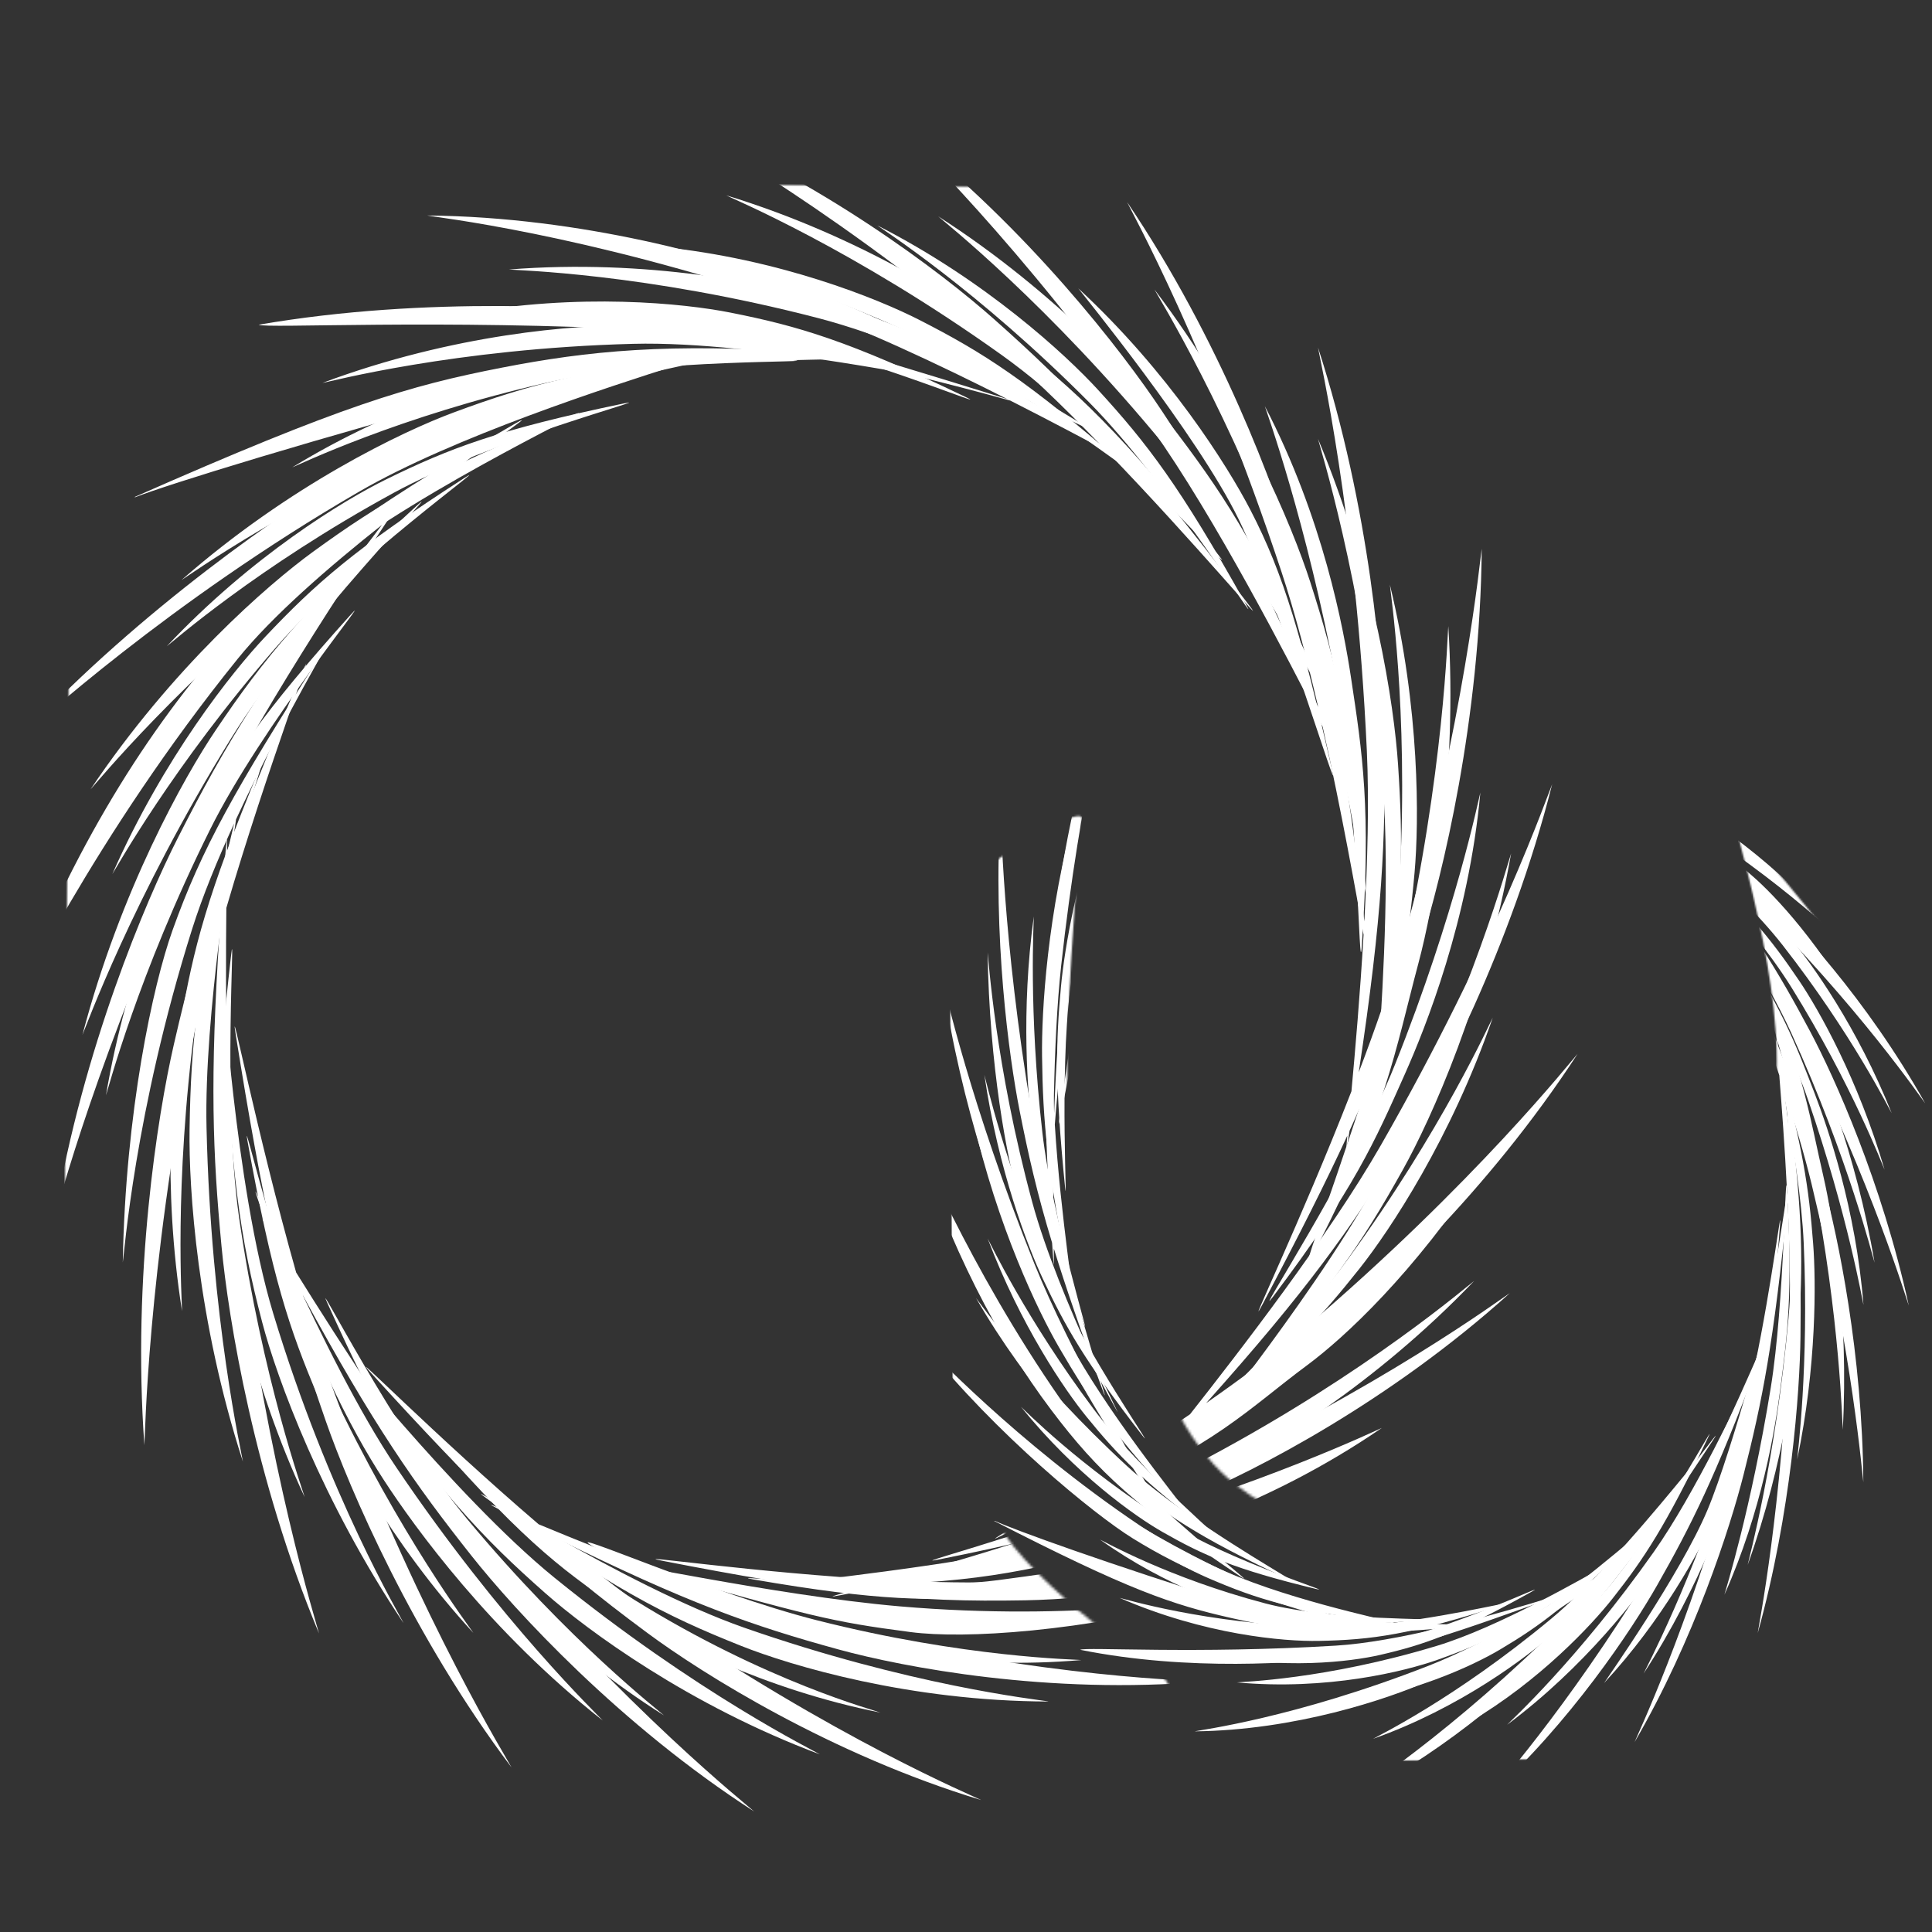 <svg id="eJ2MlF0yqmN1" xmlns="http://www.w3.org/2000/svg" xmlns:xlink="http://www.w3.org/1999/xlink" viewBox="0 0 1024 1024" shape-rendering="geometricPrecision" text-rendering="geometricPrecision"><rect x="0" y="0" width="1024" height="1024" fill="#333333" stroke="none"/><defs><radialGradient id="eJ2MlF0yqmN78-fill" cx="0" cy="0" r="0.054" spreadMethod="pad" gradientUnits="objectBoundingBox" gradientTransform="matrix(0.991 0.135 -0.135 0.991 1.359 0.397)"><stop id="eJ2MlF0yqmN78-fill-0" offset="0%" stop-color="#000"/><stop id="eJ2MlF0yqmN78-fill-1" offset="100%" stop-color="#fff"/></radialGradient><linearGradient id="eJ2MlF0yqmN155-fill" x1="0.514" y1="-0.038" x2="0.511" y2="0.141" spreadMethod="pad" gradientUnits="objectBoundingBox" gradientTransform="translate(0 0)"><stop id="eJ2MlF0yqmN155-fill-0" offset="24%" stop-color="#000"/><stop id="eJ2MlF0yqmN155-fill-1" offset="28%" stop-color="#fff"/></linearGradient><radialGradient id="eJ2MlF0yqmN171-fill" cx="0" cy="0" r="0.054" spreadMethod="pad" gradientUnits="objectBoundingBox" gradientTransform="matrix(0.991 0.135 -0.135 0.991 1.359 0.397)"><stop id="eJ2MlF0yqmN171-fill-0" offset="0%" stop-color="#000"/><stop id="eJ2MlF0yqmN171-fill-1" offset="100%" stop-color="#fff"/></radialGradient><linearGradient id="eJ2MlF0yqmN186-fill" x1="0.514" y1="-0.038" x2="0.511" y2="0.141" spreadMethod="pad" gradientUnits="objectBoundingBox" gradientTransform="translate(0 0)"><stop id="eJ2MlF0yqmN186-fill-0" offset="24%" stop-color="#000"/><stop id="eJ2MlF0yqmN186-fill-1" offset="28%" stop-color="#fff"/></linearGradient></defs><g display="none" transform="translate(-22.227 50.374)"><g transform="matrix(.93 0 0 1 20.896 0)"><g transform="matrix(1 0.008-.008 1 2.509-2.488)"><g mask="url(#eJ2MlF0yqmN77)"><g transform="matrix(1.007 0 0 1.023-2.169-6.754)"><g transform="translate(.612-2.753)"><path d="M571.965,267.884c-9.102,41.011-27.202,76.667-36.509,92.078-13.881,22.984-25.482,39.47-60.038,77.624-10.292,11.363,34.737-42.086,55.023-78.489c28.52-51.179,40.707-89.322,41.524-91.213Z" transform="matrix(1.497 0.065-.065 1.5-237.247-210.665)" fill="#5d52f9" stroke-width="2.048"/><path d="M571.488,355.064c-0.0 0-0.0 0-0.0 0s0-0.0 0-0h0Zm-65.799,74.038c-20.905,16.85-37.445,28.374-82.966,52.409-13.557,7.158,47.036-27.668,78.549-54.937c44.304-38.338,68.802-70.012,70.216-71.51-22.58,35.425-51.783,62.74-65.799,74.038Z" transform="matrix(1.497 0.065-.065 1.5-219.737-241.7)" fill="#5d52f9" stroke-width="2.048"/><path d="M539.341,432.205c-30.979,28.373-66.257,47.2-82.72,54.485-24.554,10.866-43.513,17.716-93.703,29.15-14.948,3.405,52.595-14.551,90.091-32.735c52.717-25.565,84.579-49.82,86.332-50.9h0Z" transform="matrix(1.497 0.065-.065 1.5-193.23-266.557)" fill="#5d52f9" stroke-width="2.048"/><path d="M487.689,503.837c-38.815,16.067-78.404,21.692-96.366,22.907-26.789,1.813-46.948,1.765-98.022-4.656-15.211-1.913,54.399,4.315,95.854.052c58.282-5.993,96.517-17.888,98.534-18.303Z" transform="matrix(1.497 0.065-.065 1.5-160.353-283.457)" fill="#5d52f9" stroke-width="2.048"/><path d="M416.864,547.906c-41.651,5.473-81.347.66-99.011-2.815-26.345-5.183-45.805-10.446-93.477-29.868-14.198-5.784,51.429,18.248,92.575,24.859c57.847,9.296,97.858,7.702,99.914,7.823Z" transform="matrix(1.497 0.065-.065 1.5-124.502-287.381)" fill="#5d52f9" stroke-width="2.048"/><path d="M334.748,576.654c-41.011-9.102-76.667-27.202-92.078-36.509-22.984-13.881-39.47-25.482-77.624-60.038-11.363-10.292,42.086,34.737,78.489,55.023c51.179,28.52,89.322,40.707,91.213,41.524Z" transform="matrix(1.497 0.065-.065 1.5-89.63-280.556)" fill="#5d52f9" stroke-width="2.048"/><path d="M252.018,572.476c-0-0-0-0-0-0s0.0 0.0 0.0 0h-0Zm-79.491-59.096c-18.608-19.356-31.53-34.829-59.441-78.083-8.313-12.882,31.662,44.446,61.574,73.462c42.054,40.794,75.743,62.439,77.358,63.716-37.258-19.407-67.014-46.118-79.491-59.096Z" transform="matrix(1.497 0.065-.065 1.5-57.754-263.899)" fill="#5d52f9" stroke-width="2.048"/><path d="M168.826,548.938c-28.373-30.979-47.2-66.257-54.485-82.72-10.866-24.554-17.716-43.513-29.15-93.703-3.405-14.948,14.551,52.595,32.735,90.091c25.565,52.717,49.82,84.579,50.9,86.332v0Z" transform="matrix(1.497 0.065-.065 1.5-32.967-238.681)" fill="#5d52f9" stroke-width="2.048"/><path d="M197.674,40.518c41.97-1.822,81.095,6.432,98.389,11.433c25.793,7.459,44.72,14.398,90.518,37.901c13.64,7-49.643-22.661-90.056-32.833-56.817-14.302-96.815-16.202-98.852-16.501h0Z" transform="matrix(1.497 0.065-.065 1.5-148.262-51.982)" fill="#5d52f9" stroke-width="2.048"/><path d="M281.087,18.852c40.062,12.642,74.005,33.78,88.545,44.395c21.687,15.831,37.099,28.825,72.096,66.575c10.423,11.243-38.899-38.273-73.395-61.654-48.499-32.872-85.435-48.338-87.247-49.315Z" transform="matrix(1.497 0.065-.065 1.5-174.802-60.837)" fill="#5d52f9" stroke-width="2.048"/><path d="M362.767,29.66c0.0 0.0 0.0 0.0 0.0 0s-0-0-0-0v-0Zm74.038,65.799c16.85,20.905,28.374,37.445,52.409,82.966c7.158,13.557-27.668-47.036-54.937-78.549-38.338-44.304-70.012-68.802-71.51-70.216c35.425,22.58,62.74,51.783,74.038,65.799Z" transform="matrix(1.497 0.065-.065 1.5-204.963-79.92)" fill="#5d52f9" stroke-width="2.048"/><path d="M440.51,62.13c0.0 0.0 0.0 0.0 0.0 0s-0-0-0-0l0-0Zm50.081,85.458c9.566,25.089,15.414,44.38,24.206,95.101c2.618,15.106-11.778-53.284-27.975-91.681-22.771-53.983-45.324-87.07-46.312-88.877c26.713,32.422,43.667,68.636,50.081,85.458Z" transform="matrix(1.497 0.065-.065 1.5-227.48-107.487)" fill="#5d52f9" stroke-width="2.048"/><path d="M505.122,117.14c16.067,38.815,21.692,78.404,22.907,96.366c1.813,26.789,1.765,46.948-4.656,98.022-1.913,15.211,4.315-54.399.052-95.854-5.993-58.282-17.888-96.517-18.303-98.534Z" transform="matrix(1.497 0.065-.065 1.5-243.01-141.03)" fill="#5d52f9" stroke-width="2.048"/><path d="M553.948,187.318c1.822,41.97-6.432,81.095-11.433,98.389-7.459,25.793-14.398,44.72-37.901,90.518-7,13.64,22.661-49.643,32.833-90.056c14.302-56.817,16.202-96.815,16.501-98.852v0Z" transform="matrix(1.497 0.065-.065 1.5-244.735-175.558)" fill="#5d52f9" stroke-width="2.048"/><path d="M174.573,85.032c25.533-5.915,49.591-9.2,96.759-7.695c15.323.489-61.915,2.448-95.112,12.429-51.169,15.384-90.735,28.853-98.669,32.219-.093.001-.189.001-.288.001c54.848-25.485,72.667-31.245,97.311-36.954l-0.0 0Z" transform="matrix(1.497 0.065-.065 1.5-80.134-61.161)" fill="#5d52f9" stroke-width="2.048"/><path d="M31.972,194.657c28.388-30.965,68.157-59.542,83.923-68.234c23.513-12.964,47.814-21.811,94.336-34.136c14.82-3.926-55.786,17.053-91.555,38.436-50.289,30.063-85.052,62.705-86.704,63.934h-0Z" transform="matrix(1.497 0.065-.065 1.5-50.808-79.667)" fill="#5d52f9" stroke-width="2.048"/><path d="M14.811,286.071c14.033-39.596,32.031-70.211,53.404-94.927c18.795-21.734,33.707-33.463,75.827-58.516c13.176-7.837-48.829,33.041-71.633,61.647-36.521,45.814-56.557,90.019-57.598,91.796v-0Z" transform="matrix(1.497 0.065-.065 1.5-25.776-109.877)" fill="#5d52f9" stroke-width="2.048"/><path d="M23.598,351.545c5.493-41.648,20.416-78.746,28.345-94.909c11.825-24.106,21.945-41.54,53.044-82.562c9.262-12.217-30.937,44.954-47.972,82.986-23.951,53.47-32.768,92.53-33.416,94.485Z" transform="matrix(1.497 0.065-.065 1.5-14.75-135.615)" fill="#5d52f9" stroke-width="2.048"/><path d="M48.271,430.573c-5.473-41.651-.66-81.347,2.815-99.011c5.183-26.345,10.446-45.805,29.868-93.477c5.784-14.198-18.248,51.429-24.859,92.575-9.296,57.847-7.702,97.858-7.823,99.914Z" transform="matrix(1.497 0.065-.065 1.5-9.629-171.317)" fill="#5d52f9" stroke-width="2.048"/><path d="M102.976,497.619c0-0-0-0-0-0s0.0 0.0 0.0 0h-0ZM71.757,403.616c-4.141-26.529-5.85-46.615-3.905-98.055.58-15.32.443,54.569,8.302,95.494c11.05,57.538,26.231,94.591,26.821,96.564-19.389-37.267-28.443-76.215-31.219-94.003Z" transform="matrix(1.497 0.065-.065 1.5-15.978-206.365)" fill="#5d52f9" stroke-width="2.048"/><path d="M132.148,69.624c45.52-9.605,91.024-8.856,109.018-8.289c26.837.846,46.525,5.46,96.714,16.902c14.948,3.408-57.264-12.888-98.937-12.746-58.589.199-104.841,5.027-106.795,4.133h0Z" transform="matrix(1.497 0.065-.065 1.5-115.994-50.393)" fill="#5d52f9" stroke-width="2.048"/></g></g><g><g transform="matrix(-.964-.265 0.265-.964 508.247 666.586)"><g><path d="M121.662,163.928c20.653-24.889,44.171-41.403,55.147-47.794c16.369-9.531,29.008-15.54,62.469-25.57c9.965-2.987-35.063,12.764-60.061,28.715-35.145,22.426-56.386,43.702-57.555,44.649Z" transform="matrix(1.225-.856 0.864 1.233-266.663 262.334)" fill="#690430" stroke-width="1.28"/><path d="M61.224,406.421c0-0,0-0,0-0s0.0 0.0 0.0 0h-0Zm-6.151-73.357c1.581-18.876,2.539-31.905,13.516-65.067c3.269-9.877-8.868,36.628-10.14,66.254-1.788,41.652,2.669,70.669,2.775,72.171-8.542-31.193-7.211-60.701-6.15-73.357h-0Z" transform="matrix(1.489 0.131-.131 1.5 14.211-176.674)" fill="#690430" stroke-width="2.048"/><path d="M121.662,163.928c20.653-24.889,44.171-41.403,55.147-47.794c16.369-9.531,29.008-15.54,62.469-25.57c9.965-2.987-35.063,12.764-60.061,28.715-35.145,22.426-56.386,43.702-57.555,44.649Z" transform="matrix(.512-1.404 1.415 0.515-185.312 593.049)" fill="#690430" stroke-width="1.28"/><path d="M166.135,523.596c-24.889-20.653-40.092-44.652-46.483-55.627-9.531-16.369-16.851-28.528-26.881-61.988-2.987-9.965,14.33,34.803,30.281,59.801c22.426,35.145,42.135,56.646,43.083,57.814l0.0 0Z" transform="matrix(1.489 0.131-.131 1.5-2.245-249.383)" fill="#690430" stroke-width="2.048"/><path d="M240.997,550.696c-30.452-10.895-54.014-27.347-63.773-35.474-14.555-12.122-24.578-24.968-44.375-53.42-5.663-8.139,29.048,34.763,46.507,50.082c18.211,15.979,60.351,38.039,61.641,38.813v0Z" transform="matrix(1.489 0.131-.131 1.5-24.879-277.655)" fill="#690430" stroke-width="2.048"/><path d="M121.662,163.928c20.653-24.889,44.171-41.403,55.147-47.794c16.369-9.531,29.008-15.54,62.469-25.57c9.965-2.987-35.063,12.764-60.061,28.715-35.145,22.426-56.386,43.702-57.555,44.649Z" transform="matrix(-.746-1.295 1.304-.753 223.82 861.533)" fill="#690430" stroke-width="1.28"/><path d="M121.662,163.928c20.653-24.889,44.171-41.403,55.147-47.794c16.369-9.531,29.008-15.54,62.469-25.57c9.965-2.987-35.063,12.764-60.061,28.715-35.145,22.426-56.386,43.702-57.555,44.649Z" transform="matrix(-1.144-.961 0.968-1.153 410.28 854.751)" fill="#690430" stroke-width="1.28"/><path d="M121.662,163.928c20.653-24.889,44.171-41.403,55.147-47.794c16.369-9.531,29.008-15.54,62.469-25.57c9.965-2.987-35.063,12.764-60.061,28.715-35.145,22.426-56.386,43.702-57.555,44.649Z" transform="matrix(-1.354-.632 0.636-1.365 560.871 802.843)" fill="#690430" stroke-width="1.28"/><path d="M121.662,163.928c20.653-24.889,44.171-41.403,55.147-47.794c16.369-9.531,29.008-15.54,62.469-25.57c9.965-2.987-35.063,12.764-60.061,28.715-35.145,22.426-56.386,43.702-57.555,44.649Z" transform="matrix(-1.489-.131 0.131-1.5 710.595 689.356)" fill="#690430" stroke-width="1.28"/><path d="M121.662,163.928c20.653-24.889,44.171-41.403,55.147-47.794c16.369-9.531,29.008-15.54,62.469-25.57c9.965-2.987-35.063,12.764-60.061,28.715-35.145,22.426-56.386,43.702-57.555,44.649Z" transform="matrix(-1.472 0.258-.261-1.483 803.587 560.041)" fill="#690430" stroke-width="1.28"/><path d="M121.662,163.928c20.653-24.889,44.171-41.403,55.147-47.794c16.369-9.531,29.008-15.54,62.469-25.57c9.965-2.987-35.063,12.764-60.061,28.715-35.145,22.426-56.386,43.702-57.555,44.649Z" transform="matrix(-1.295 0.746-.753-1.304 860.392 382.323)" fill="#690430" stroke-width="1.28"/><path d="M121.662,163.928c20.653-24.889,44.171-41.403,55.147-47.794c16.369-9.531,29.008-15.54,62.469-25.57c9.965-2.987-35.063,12.764-60.061,28.715-35.145,22.426-56.386,43.702-57.555,44.649Z" transform="matrix(-1.057 1.056-1.065-1.065 862.292 224.12)" fill="#690430" stroke-width="1.28"/><path d="M121.662,163.928c20.653-24.889,44.171-41.403,55.147-47.794c16.369-9.531,29.008-15.54,62.469-25.57c9.965-2.987-35.063,12.764-60.061,28.715-35.145,22.426-56.386,43.702-57.555,44.649Z" transform="matrix(-.632 1.354-1.365-.636 807.677 47.469)" fill="#690430" stroke-width="1.28"/><path d="M121.662,163.928c20.653-24.889,44.171-41.403,55.147-47.794c16.369-9.531,29.008-15.54,62.469-25.57c9.965-2.987-35.063,12.764-60.061,28.715-35.145,22.426-56.386,43.702-57.555,44.649Z" transform="matrix(-.209 1.48-1.491-.21 709.635-91.925)" fill="#690430" stroke-width="1.28"/><path d="M121.662,163.928c20.653-24.889,44.171-41.403,55.147-47.794c16.369-9.531,29.008-15.54,62.469-25.57c9.965-2.987-35.063,12.764-60.061,28.715-35.145,22.426-56.386,43.702-57.555,44.649Z" transform="matrix(.258 1.472-1.483 0.261 571.292-198.929)" fill="#690430" stroke-width="1.28"/><path d="M121.662,163.928c20.653-24.889,44.171-41.403,55.147-47.794c16.369-9.531,29.008-15.54,62.469-25.57c9.965-2.987-35.063,12.764-60.061,28.715-35.145,22.426-56.386,43.702-57.555,44.649Z" transform="matrix(.631 1.355-1.365 0.636 423.469-255.006)" fill="#690430" stroke-width="1.28"/><path d="M224.193,52.359c31.819-5.791,60.451-3.324,72.966-1.165c18.666,3.22,32.846,6.878,63.412,21.566c9.377,4.506-35.529-13.13-63.589-17.609-41.169-6.57-71.285-2.767-72.789-2.792Z" transform="matrix(1.489 0.131-.131 1.5-134.852-68.781)" fill="#690430" stroke-width="2.048"/><path d="M153.136,83.802c29.236-13.829,57.53-18.857,70.178-20.01c18.863-1.72,30.085-5.349,64.649-.298c10.294,1.504-34.399.274-63.796,4.166-41.33,5.472-69.572,15.777-71.032,16.142Z" transform="matrix(1.489 0.131-.131 1.5-98.238-65.157)" fill="#690430" stroke-width="2.048"/><path d="M96.665,140.06c0-0.0 0-0.0 0-0s-0.0 0-0.0 0v-0Zm60.116-39.71c17.137-8.068,30.252-12.953,64.46-20.028c10.188-2.107-36.042,9.659-62.335,23.371-36.965,19.277-60.994,35.525-62.241,36.367c22.743-22.994,48.626-34.3,60.116-39.71Z" transform="matrix(1.489 0.131-.131 1.5-63.191-75.955)" fill="#690430" stroke-width="2.048"/><path d="M36.656,280.195c8.199-31.285,19.846-52.806,27.092-63.237c10.807-15.556,16.164-28.046,42.251-51.277c7.769-6.919-22.825,28.088-38.739,53.109-22.375,35.178-29.945,60.052-30.603,61.404Z" transform="matrix(1.489 0.131-.131 1.5-5.588-120.829)" fill="#690430" stroke-width="2.048"/></g></g><g transform="matrix(-.995-.102 0.102-.995 566.399 626.759)"><g><path d="M121.662,163.928c20.653-24.889,44.171-41.403,55.147-47.794c16.369-9.531,29.008-15.54,62.469-25.57c9.965-2.987-35.063,12.764-60.061,28.715-35.145,22.426-56.386,43.702-57.555,44.649Z" transform="matrix(1.429-.999 1.008 1.439-321.813 261.931)" fill="#690430" stroke-width="1.28"/><path d="M61.508,406.342c0-0,0-0,0-0s0.0 0.0 0.0 0h-0Zm-7.52-72.587c1.581-18.876.997-33.876,11.973-67.039c3.269-9.877-6.744,37.244-8.016,66.87-1.788,41.652,3.457,71.254,3.563,72.756-8.542-31.193-8.58-59.931-7.52-72.587Z" transform="matrix(1.737 0.153-.153 1.75 7.456-261.556)" fill="#690430" stroke-width="2.048"/><path d="M121.662,163.928c20.653-24.889,44.171-41.403,55.147-47.794c16.369-9.531,29.008-15.54,62.469-25.57c9.965-2.987-35.063,12.764-60.061,28.715-35.145,22.426-56.386,43.702-57.555,44.649Z" transform="matrix(.597-1.638 1.651 0.601-230.72 624.352)" fill="#690430" stroke-width="1.28"/><path d="M121.662,163.928c20.653-24.889,44.171-41.403,55.147-47.794c16.369-9.531,29.008-15.54,62.469-25.57c9.965-2.987-35.063,12.764-60.061,28.715-35.145,22.426-56.386,43.702-57.555,44.649Z" transform="matrix(.153-1.737 1.75 0.153-120.573 758.632)" fill="#690430" stroke-width="1.28"/><path d="M121.662,163.928c20.653-24.889,44.171-41.403,55.147-47.794c16.369-9.531,29.008-15.54,62.469-25.57c9.965-2.987-35.063,12.764-60.061,28.715-35.145,22.426-56.386,43.702-57.555,44.649Z" transform="matrix(-.45-1.684 1.697-.455 52.011 869.71)" fill="#690430" stroke-width="1.28"/><path d="M121.662,163.928c20.653-24.889,44.171-41.403,55.147-47.794c16.369-9.531,29.008-15.54,62.469-25.57c9.965-2.987-35.063,12.764-60.061,28.715-35.145,22.426-56.386,43.702-57.555,44.649Z" transform="matrix(-.871-1.51 1.521-.878 218.612 916.438)" fill="#690430" stroke-width="1.28"/><path d="M121.662,163.928c20.653-24.889,44.171-41.403,55.147-47.794c16.369-9.531,29.008-15.54,62.469-25.57c9.965-2.987-35.063,12.764-60.061,28.715-35.145,22.426-56.386,43.702-57.555,44.649Z" transform="matrix(-1.335-1.121 1.129-1.346 424.165 908.127)" fill="#690430" stroke-width="1.28"/><path d="M121.662,163.928c20.653-24.889,44.171-41.403,55.147-47.794c16.369-9.531,29.008-15.54,62.469-25.57c9.965-2.987-35.063,12.764-60.061,28.715-35.145,22.426-56.386,43.702-57.555,44.649Z" transform="matrix(-1.58-.738 0.742-1.592 588.098 850.806)" fill="#690430" stroke-width="1.28"/><path d="M121.662,163.928c20.653-24.889,44.171-41.403,55.147-47.794c16.369-9.531,29.008-15.54,62.469-25.57c9.965-2.987-35.063,12.764-60.061,28.715-35.145,22.426-56.386,43.702-57.555,44.649Z" transform="matrix(-1.737-.153 0.153-1.75 752.584 725.114)" fill="#690430" stroke-width="1.28"/><path d="M121.662,163.928c20.653-24.889,44.171-41.403,55.147-47.794c16.369-9.531,29.008-15.54,62.469-25.57c9.965-2.987-35.063,12.764-60.061,28.715-35.145,22.426-56.386,43.702-57.555,44.649Z" transform="matrix(-1.717 0.302-.305-1.73 853.4 583.713)" fill="#690430" stroke-width="1.28"/><path d="M121.662,163.928c20.653-24.889,44.171-41.403,55.147-47.794c16.369-9.531,29.008-15.54,62.469-25.57c9.965-2.987-35.063,12.764-60.061,28.715-35.145,22.426-56.386,43.702-57.555,44.649Z" transform="matrix(-1.51 0.871-.878-1.521 915.298 387.53)" fill="#690430" stroke-width="1.28"/><path d="M545.696,210.573c5.791,31.819,4.915,59.934,2.756,72.45-3.22,18.666-8.333,32.727-22.158,64.806-4.117,9.554,13.885-34.339,17.734-63.742c5.412-41.338,1.642-72.01,1.667-73.514Z" transform="matrix(1.737 0.153-.153 1.75-353.65-291.793)" fill="#690430" stroke-width="2.048"/><path d="M121.662,163.928c20.653-24.889,44.171-41.403,55.147-47.794c16.369-9.531,29.008-15.54,62.469-25.57c9.965-2.987-35.063,12.764-60.061,28.715-35.145,22.426-56.386,43.702-57.555,44.649Z" transform="matrix(-.738 1.58-1.592-.742 855.64 20.242)" fill="#690430" stroke-width="1.28"/><path d="M448.638,87.788c23.774,21.927,39.382,45.862,45.189,57.157c8.662,16.845,13.654,30.198,21.919,64.137c2.462,10.108-9.49-36.054-24.111-61.853-20.556-36.27-42.112-58.224-42.997-59.441v-0Z" transform="matrix(1.737 0.153-.153 1.75-332.459-185.153)" fill="#690430" stroke-width="2.048"/><path d="M378.604,52.64c29.386,13.507,51.228,32.153,60.438,40.897c9.733,9.24,22.519,23.998,40.867,53.722c5.465,8.853-21.404-30.565-43.281-50.582-30.758-28.143-56.806-43.154-58.024-44.037v-0Z" transform="matrix(1.737 0.153-.153 1.75-300.89-140.684)" fill="#690430" stroke-width="2.048"/><path d="M300.452,38.8c32.046,4.368,58.498,15.596,69.726,21.532c16.746,8.853,28.529,16.403,54.736,39.499c7.805,6.879-29.375-23.01-56.132-35.792-37.618-17.971-66.908-24.748-68.331-25.239l-0-0Z" transform="matrix(1.737 0.153-.153 1.75-256.541-107.515)" fill="#690430" stroke-width="2.048"/><path d="M291.479,49.749c18.713,2.937,32.309,6.253,64.595,19.589c9.615,3.972-35.254-12.227-64.711-15.63-40.226-4.647-69.592-1.857-72.624-1.696.001-.011.002-.022.003-.033c31.647-6.224,60.218-4.196,72.738-2.231v0Z" transform="matrix(1.737 0.153-.153 1.75-202.73-87.97)" fill="#690430" stroke-width="2.048"/><path d="M156.681,84.838c29.432-13.407,55.396-20.129,68.059-21.1c18.886-1.449,23.211-1.238,64.252,1.156c10.386.606-31.232.315-60.682,3.784-41.404,4.877-70.166,15.817-71.63,16.161Z" transform="matrix(1.737 0.153-.153 1.75-152.838-89.494)" fill="#690430" stroke-width="2.048"/><path d="M96.257,141.706c23.39-22.336,48.67-34.664,60.31-39.744c17.361-7.576,30.599-13.442,64.994-19.539c10.244-1.816-36.496,10.778-63.17,23.733-37.501,18.215-60.865,34.743-62.135,35.549v-0Z" transform="matrix(1.737 0.153-.153 1.75-99.896-108.378)" fill="#690430" stroke-width="2.048"/><path d="M121.662,163.928c20.653-24.889,44.171-41.403,55.147-47.794c16.369-9.531,29.008-15.54,62.469-25.57c9.965-2.987-35.063,12.764-60.061,28.715-35.145,22.426-56.386,43.702-57.555,44.649Z" transform="matrix(1.743 0.001 0 1.757-197.728-74.373)" fill="#690430" stroke-width="1.28"/></g></g></g><mask id="eJ2MlF0yqmN77" mask-type="luminance" x="-150%" y="-150%" height="400%" width="400%"><path d="M398.361,432.951c11.81,29.105,22.313,34.645,34.289,42.805c9.268,6.314-1.753,4.501,45.406-26.183c22.123,1.598,18.86,7.354,49.9-23.117c22.594-22.181,26.912-22.312,60.876-83.797c1.099-1.99,11.386-90.279,15.661-134.701C612.172,128.158,532.685,58.103,453.381,26.382c-87.403-34.961-207.266-22.54-303.393.663-27.496,5.69-46.406,16.574-92.812,72.924-62.151,75.469-51.378,160.282-51.378,257.72c0,45.742,76.12,164.592,90.326,191.425c13.36,25.236,203.976,63.693,231.22,63.693c4.085,0,8.169,0,12.254,0c31.603,0,12.981-8.247,36.622-36.257c8.627-10.221,38.034-30.601,20.75-49.426-21.03-15.066-57.097-49.699-45.096-56.348c37.167-20.59-31.059,7.564-9.233-5.819c28.729-4.508,55.459-31.772,55.72-32.007Z" transform="matrix(1.397 0 0 1.151-108.904-46.297)" fill="url(#eJ2MlF0yqmN78-fill)" stroke-width="1.8"/></mask></g></g></g><g transform="matrix(.6 0 0-.75 355.903 596.122)"><g transform="matrix(1 0.008-.008 1 2.509-2.488)"><g mask="url(#eJ2MlF0yqmN154)"><g transform="matrix(1.007 0 0 1.023-2.169-6.754)"><g><path d="M571.965,267.884c-9.102,41.011-27.202,76.667-36.509,92.078-13.881,22.984-25.482,39.47-60.038,77.624-10.292,11.363,34.737-42.086,55.023-78.489c28.52-51.179,40.707-89.322,41.524-91.213Z" transform="matrix(1.497 0.065-.065 1.5-237.247-210.665)" fill="#5d52f9" stroke-width="3"/><path d="M571.488,355.064c-0.0 0-0.0 0-0.0 0s0-0.0 0-0h0Zm-65.799,74.038c-20.905,16.85-37.445,28.374-82.966,52.409-13.557,7.158,47.036-27.668,78.549-54.937c44.304-38.338,68.802-70.012,70.216-71.51-22.58,35.425-51.783,62.74-65.799,74.038Z" transform="matrix(1.497 0.065-.065 1.5-219.737-241.7)" fill="#5d52f9" stroke-width="3"/><path d="M539.341,432.205c-30.979,28.373-66.257,47.2-82.72,54.485-24.554,10.866-43.513,17.716-93.703,29.15-14.948,3.405,52.595-14.551,90.091-32.735c52.717-25.565,84.579-49.82,86.332-50.9h0Z" transform="matrix(1.497 0.065-.065 1.5-193.23-266.557)" fill="#5d52f9" stroke-width="3"/><path d="M487.689,503.837c-38.815,16.067-78.404,21.692-96.366,22.907-26.789,1.813-46.948,1.765-98.022-4.656-15.211-1.913,54.399,4.315,95.854.052c58.282-5.993,96.517-17.888,98.534-18.303Z" transform="matrix(1.497 0.065-.065 1.5-160.353-283.457)" fill="#5d52f9" stroke-width="3"/><path d="M416.864,547.906c-41.651,5.473-81.347.66-99.011-2.815-26.345-5.183-45.805-10.446-93.477-29.868-14.198-5.784,51.429,18.248,92.575,24.859c57.847,9.296,97.858,7.702,99.914,7.823Z" transform="matrix(1.497 0.065-.065 1.5-124.502-287.381)" fill="#5d52f9" stroke-width="3"/><path d="M334.748,576.654c-41.011-9.102-76.667-27.202-92.078-36.509-22.984-13.881-39.47-25.482-77.624-60.038-11.363-10.292,42.086,34.737,78.489,55.023c51.179,28.52,89.322,40.707,91.213,41.524Z" transform="matrix(1.497 0.065-.065 1.5-89.63-280.556)" fill="#5d52f9" stroke-width="3"/><path d="M252.018,572.476c-0-0-0-0-0-0s0.0 0.0 0.0 0h-0Zm-79.491-59.096c-18.608-19.356-31.53-34.829-59.441-78.083-8.313-12.882,31.662,44.446,61.574,73.462c42.054,40.794,75.743,62.439,77.358,63.716-37.258-19.407-67.014-46.118-79.491-59.096Z" transform="matrix(1.497 0.065-.065 1.5-57.754-263.899)" fill="#5d52f9" stroke-width="3"/><path d="M168.826,548.938c-28.373-30.979-47.2-66.257-54.485-82.72-10.866-24.554-17.716-43.513-29.15-93.703-3.405-14.948,14.551,52.595,32.735,90.091c25.565,52.717,49.82,84.579,50.9,86.332v0Z" transform="matrix(1.497 0.065-.065 1.5-32.967-238.681)" fill="#5d52f9" stroke-width="3"/><path d="M197.674,40.518c41.97-1.822,81.095,6.432,98.389,11.433c25.793,7.459,44.72,14.398,90.518,37.901c13.64,7-49.643-22.661-90.056-32.833-56.817-14.302-96.815-16.202-98.852-16.501h0Z" transform="matrix(1.497 0.065-.065 1.5-140.968-51.663)" fill="#5d52f9" stroke-width="3"/><path d="M281.087,18.852c40.062,12.642,74.005,33.78,88.545,44.395c21.687,15.831,37.099,28.825,72.096,66.575c10.423,11.243-38.899-38.273-73.395-61.654-48.499-32.872-85.435-48.338-87.247-49.315Z" transform="matrix(1.497 0.065-.065 1.5-174.802-60.837)" fill="#5d52f9" stroke-width="3"/><path d="M362.767,29.66c0.0 0.0 0.0 0.0 0.0 0s-0-0-0-0v-0Zm74.038,65.799c16.85,20.905,28.374,37.445,52.409,82.966c7.158,13.557-27.668-47.036-54.937-78.549-38.338-44.304-70.012-68.802-71.51-70.216c35.425,22.58,62.74,51.783,74.038,65.799Z" transform="matrix(1.497 0.065-.065 1.5-204.963-79.92)" fill="#5d52f9" stroke-width="3"/><path d="M440.51,62.13c0.0 0.0 0.0 0.0 0.0 0s-0-0-0-0l0-0Zm50.081,85.458c9.566,25.089,15.414,44.38,24.206,95.101c2.618,15.106-11.778-53.284-27.975-91.681-22.771-53.983-45.324-87.07-46.312-88.877c26.713,32.422,43.667,68.636,50.081,85.458Z" transform="matrix(1.497 0.065-.065 1.5-227.48-107.487)" fill="#5d52f9" stroke-width="3"/><path d="M505.122,117.14c16.067,38.815,21.692,78.404,22.907,96.366c1.813,26.789,1.765,46.948-4.656,98.022-1.913,15.211,4.315-54.399.052-95.854-5.993-58.282-17.888-96.517-18.303-98.534Z" transform="matrix(1.497 0.065-.065 1.5-243.01-141.03)" fill="#5d52f9" stroke-width="3"/><path d="M553.948,187.318c1.822,41.97-6.432,81.095-11.433,98.389-7.459,25.793-14.398,44.72-37.901,90.518-7,13.64,22.661-49.643,32.833-90.056c14.302-56.817,16.202-96.815,16.501-98.852v0Z" transform="matrix(1.497 0.065-.065 1.5-244.735-175.558)" fill="#5d52f9" stroke-width="3"/><path d="M174.573,85.032c25.533-5.915,49.591-9.2,96.759-7.695c15.323.489-61.915,2.448-95.112,12.429-51.169,15.384-90.735,28.853-98.669,32.219-.093.001-.189.001-.288.001c54.848-25.485,72.667-31.245,97.311-36.954l-0.0 0Z" transform="matrix(1.497 0.065-.065 1.5-80.134-61.161)" fill="#5d52f9" stroke-width="3"/><path d="M31.972,194.657c28.388-30.965,68.157-59.542,83.923-68.234c23.513-12.964,47.814-21.811,94.336-34.136c14.82-3.926-55.786,17.053-91.555,38.436-50.289,30.063-85.052,62.705-86.704,63.934h-0Z" transform="matrix(1.497 0.065-.065 1.5-50.808-79.667)" fill="#5d52f9" stroke-width="3"/><path d="M14.811,286.071c14.033-39.596,32.031-70.211,53.404-94.927c18.795-21.734,33.707-33.463,75.827-58.516c13.176-7.837-48.829,33.041-71.633,61.647-36.521,45.814-56.557,90.019-57.598,91.796v-0Z" transform="matrix(1.497 0.065-.065 1.5-25.776-109.877)" fill="#5d52f9" stroke-width="3"/><path d="M23.598,351.545c5.493-41.648,20.416-78.746,28.345-94.909c11.825-24.106,21.945-41.54,53.044-82.562c9.262-12.217-30.937,44.954-47.972,82.986-23.951,53.47-32.768,92.53-33.416,94.485Z" transform="matrix(1.497 0.065-.065 1.5-14.75-135.615)" fill="#5d52f9" stroke-width="3"/><path d="M48.271,430.573c-5.473-41.651-.66-81.347,2.815-99.011c5.183-26.345,10.446-45.805,29.868-93.477c5.784-14.198-18.248,51.429-24.859,92.575-9.296,57.847-7.702,97.858-7.823,99.914Z" transform="matrix(1.497 0.065-.065 1.5-9.629-171.317)" fill="#5d52f9" stroke-width="3"/><path d="M102.976,497.619c0-0-0-0-0-0s0.0 0.0 0.0 0h-0ZM71.757,403.616c-4.141-26.529-5.85-46.615-3.905-98.055.58-15.32.443,54.569,8.302,95.494c11.05,57.538,26.231,94.591,26.821,96.564-19.389-37.267-28.443-76.215-31.219-94.003Z" transform="matrix(1.497 0.065-.065 1.5-15.978-206.365)" fill="#5d52f9" stroke-width="3"/><path d="M132.148,69.624c45.52-9.605,91.024-8.856,109.018-8.289c26.837.846,46.525,5.46,96.714,16.902c14.948,3.408-57.264-12.888-98.937-12.746-58.589.199-104.841,5.027-106.795,4.133h0Z" transform="matrix(1.497 0.065-.065 1.5-112.272-50.23)" fill="#5d52f9" stroke-width="3"/></g></g><g><g transform="matrix(-.964-.265 0.265-.964 508.247 666.586)"><g><path d="M121.662,163.928c20.653-24.889,44.171-41.403,55.147-47.794c16.369-9.531,29.008-15.54,62.469-25.57c9.965-2.987-35.063,12.764-60.061,28.715-35.145,22.426-56.386,43.702-57.555,44.649Z" transform="matrix(1.31-.719 0.725 1.32-269.812 223.917)" fill="#690430" stroke-width="1.28"/><path d="M121.662,163.928c20.653-24.889,44.171-41.403,55.147-47.794c16.369-9.531,29.008-15.54,62.469-25.57c9.965-2.987-35.063,12.764-60.061,28.715-35.145,22.426-56.386,43.702-57.555,44.649Z" transform="matrix(1.22-.862 0.87 1.229-270.478 282.412)" fill="#690430" stroke-width="1.28"/><path d="M61.224,406.421c0-0,0-0,0-0s0.0 0.0 0.0 0h-0Zm-6.151-73.357c1.581-18.876,2.539-31.905,13.516-65.067c3.269-9.877-8.868,36.628-10.14,66.254-1.788,41.652,2.669,70.669,2.775,72.171-8.542-31.193-7.211-60.701-6.15-73.357h-0Z" transform="matrix(1.489 0.131-.131 1.5 14.211-176.674)" fill="#690430" stroke-width="2.048"/><path d="M121.662,163.928c20.653-24.889,44.171-41.403,55.147-47.794c16.369-9.531,29.008-15.54,62.469-25.57c9.965-2.987-35.063,12.764-60.061,28.715-35.145,22.426-56.386,43.702-57.555,44.649Z" transform="matrix(.512-1.404 1.415 0.515-180.719 591.007)" fill="#690430" stroke-width="1.28"/><path d="M166.135,523.596c-24.889-20.653-40.092-44.652-46.483-55.627-9.531-16.369-16.851-28.528-26.881-61.988-2.987-9.965,14.33,34.803,30.281,59.801c22.426,35.145,42.135,56.646,43.083,57.814l0.0 0Z" transform="matrix(1.489 0.131-.131 1.5-2.245-249.383)" fill="#690430" stroke-width="2.048"/><path d="M240.997,550.696c-30.452-10.895-54.014-27.347-63.773-35.474-14.555-12.122-24.578-24.968-44.375-53.42-5.663-8.139,29.048,34.763,46.507,50.082c18.211,15.979,60.351,38.039,61.641,38.813v0Z" transform="matrix(1.489 0.131-.131 1.5-24.879-277.655)" fill="#690430" stroke-width="2.048"/><path d="M121.662,163.928c20.653-24.889,44.171-41.403,55.147-47.794c16.369-9.531,29.008-15.54,62.469-25.57c9.965-2.987-35.063,12.764-60.061,28.715-35.145,22.426-56.386,43.702-57.555,44.649Z" transform="matrix(-.746-1.295 1.304-.753 225.208 856.702)" fill="#690430" stroke-width="1.28"/><path d="M121.662,163.928c20.653-24.889,44.171-41.403,55.147-47.794c16.369-9.531,29.008-15.54,62.469-25.57c9.965-2.987-35.063,12.764-60.061,28.715-35.145,22.426-56.386,43.702-57.555,44.649Z" transform="matrix(-1.144-.961 0.968-1.153 409.932 849.737)" fill="#690430" stroke-width="1.28"/><path d="M121.662,163.928c20.653-24.889,44.171-41.403,55.147-47.794c16.369-9.531,29.008-15.54,62.469-25.57c9.965-2.987-35.063,12.764-60.061,28.715-35.145,22.426-56.386,43.702-57.555,44.649Z" transform="matrix(-1.354-.632 0.636-1.365 559.238 798.09)" fill="#690430" stroke-width="1.28"/><path d="M121.662,163.928c20.653-24.889,44.171-41.403,55.147-47.794c16.369-9.531,29.008-15.54,62.469-25.57c9.965-2.987-35.063,12.764-60.061,28.715-35.145,22.426-56.386,43.702-57.555,44.649Z" transform="matrix(-1.489-.131 0.131-1.5 707.435 685.448)" fill="#690430" stroke-width="1.28"/><path d="M121.662,163.928c20.653-24.889,44.171-41.403,55.147-47.794c16.369-9.531,29.008-15.54,62.469-25.57c9.965-2.987-35.063,12.764-60.061,28.715-35.145,22.426-56.386,43.702-57.555,44.649Z" transform="matrix(-1.472 0.258-.261-1.483 799.523 557.084)" fill="#690430" stroke-width="1.28"/><path d="M121.662,163.928c20.653-24.889,44.171-41.403,55.147-47.794c16.369-9.531,29.008-15.54,62.469-25.57c9.965-2.987-35.063,12.764-60.061,28.715-35.145,22.426-56.386,43.702-57.555,44.649Z" transform="matrix(-1.295 0.746-.753-1.304 855.562 380.934)" fill="#690430" stroke-width="1.28"/><path d="M121.662,163.928c20.653-24.889,44.171-41.403,55.147-47.794c16.369-9.531,29.008-15.54,62.469-25.57c9.965-2.987-35.063,12.764-60.061,28.715-35.145,22.426-56.386,43.702-57.555,44.649Z" transform="matrix(-1.057 1.056-1.065-1.065 857.267 224.029)" fill="#690430" stroke-width="1.28"/><path d="M121.662,163.928c20.653-24.889,44.171-41.403,55.147-47.794c16.369-9.531,29.008-15.54,62.469-25.57c9.965-2.987-35.063,12.764-60.061,28.715-35.145,22.426-56.386,43.702-57.555,44.649Z" transform="matrix(-.632 1.354-1.365-.636 802.924 49.102)" fill="#690430" stroke-width="1.28"/><path d="M121.662,163.928c20.653-24.889,44.171-41.403,55.147-47.794c16.369-9.531,29.008-15.54,62.469-25.57c9.965-2.987-35.063,12.764-60.061,28.715-35.145,22.426-56.386,43.702-57.555,44.649Z" transform="matrix(-.209 1.48-1.491-.21 705.567-88.973)" fill="#690430" stroke-width="1.28"/><path d="M121.662,163.928c20.653-24.889,44.171-41.403,55.147-47.794c16.369-9.531,29.008-15.54,62.469-25.57c9.965-2.987-35.063,12.764-60.061,28.715-35.145,22.426-56.386,43.702-57.555,44.649Z" transform="matrix(.258 1.472-1.483 0.261 568.336-194.865)" fill="#690430" stroke-width="1.28"/><path d="M121.662,163.928c20.653-24.889,44.171-41.403,55.147-47.794c16.369-9.531,29.008-15.54,62.469-25.57c9.965-2.987-35.063,12.764-60.061,28.715-35.145,22.426-56.386,43.702-57.555,44.649Z" transform="matrix(.631 1.355-1.365 0.636 421.666-250.315)" fill="#690430" stroke-width="1.28"/><path d="M224.193,52.359c31.819-5.791,60.451-3.324,72.966-1.165c18.666,3.22,32.846,6.878,63.412,21.566c9.377,4.506-35.529-13.13-63.589-17.609-41.169-6.57-71.285-2.767-72.789-2.792Z" transform="matrix(1.489 0.131-.131 1.5-134.852-68.781)" fill="#690430" stroke-width="2.048"/><path d="M153.136,83.802c29.236-13.829,57.53-18.857,70.178-20.01c18.863-1.72,30.085-5.349,64.649-.298c10.294,1.504-34.399.274-63.796,4.166-41.33,5.472-69.572,15.777-71.032,16.142Z" transform="matrix(1.489 0.131-.131 1.5-98.238-65.157)" fill="#690430" stroke-width="2.048"/><path d="M96.665,140.06c0-0.0 0-0.0 0-0s-0.0 0-0.0 0v-0Zm60.116-39.71c17.137-8.068,30.252-12.953,64.46-20.028c10.188-2.107-36.042,9.659-62.335,23.371-36.965,19.277-60.994,35.525-62.241,36.367c22.743-22.994,48.626-34.3,60.116-39.71Z" transform="matrix(1.489 0.131-.131 1.5-63.191-75.955)" fill="#690430" stroke-width="2.048"/><path d="M36.656,280.195c8.199-31.285,19.846-52.806,27.092-63.237c10.807-15.556,16.164-28.046,42.251-51.277c7.769-6.919-22.825,28.088-38.739,53.109-22.375,35.178-29.945,60.052-30.603,61.404Z" transform="matrix(1.489 0.131-.131 1.5-5.588-120.829)" fill="#690430" stroke-width="2.048"/></g></g><g transform="matrix(-.995-.102 0.102-.995 566.399 626.759)"><g><path d="M121.662,163.928c20.653-24.889,44.171-41.403,55.147-47.794c16.369-9.531,29.008-15.54,62.469-25.57c9.965-2.987-35.063,12.764-60.061,28.715-35.145,22.426-56.386,43.702-57.555,44.649Z" transform="matrix(1.447-.972 0.981 1.458-313.954 256.722)" fill="#690430" stroke-width="1.28"/><path d="M61.508,406.342c0-0,0-0,0-0s0.0 0.0 0.0 0h-0Zm-7.52-72.587c1.581-18.876.997-33.876,11.973-67.039c3.269-9.877-6.744,37.244-8.016,66.87-1.788,41.652,3.457,71.254,3.563,72.756-8.542-31.193-8.58-59.931-7.52-72.587Z" transform="matrix(1.737 0.153-.153 1.75 7.456-261.556)" fill="#690430" stroke-width="2.048"/><path d="M121.662,163.928c20.653-24.889,44.171-41.403,55.147-47.794c16.369-9.531,29.008-15.54,62.469-25.57c9.965-2.987-35.063,12.764-60.061,28.715-35.145,22.426-56.386,43.702-57.555,44.649Z" transform="matrix(.597-1.638 1.651 0.601-224.097 620.928)" fill="#690430" stroke-width="1.28"/><path d="M121.662,163.928c20.653-24.889,44.171-41.403,55.147-47.794c16.369-9.531,29.008-15.54,62.469-25.57c9.965-2.987-35.063,12.764-60.061,28.715-35.145,22.426-56.386,43.702-57.555,44.649Z" transform="matrix(.153-1.737 1.75 0.153-115.062 753.611)" fill="#690430" stroke-width="1.28"/><path d="M121.662,163.928c20.653-24.889,44.171-41.403,55.147-47.794c16.369-9.531,29.008-15.54,62.469-25.57c9.965-2.987-35.063,12.764-60.061,28.715-35.145,22.426-56.386,43.702-57.555,44.649Z" transform="matrix(-.45-1.684 1.697-.455 55.473 863.107)" fill="#690430" stroke-width="1.28"/><path d="M121.662,163.928c20.653-24.889,44.171-41.403,55.147-47.794c16.369-9.531,29.008-15.54,62.469-25.57c9.965-2.987-35.063,12.764-60.061,28.715-35.145,22.426-56.386,43.702-57.555,44.649Z" transform="matrix(-.871-1.51 1.521-.878 220.246 909.164)" fill="#690430" stroke-width="1.28"/><path d="M121.662,163.928c20.653-24.889,44.171-41.403,55.147-47.794c16.369-9.531,29.008-15.54,62.469-25.57c9.965-2.987-35.063,12.764-60.061,28.715-35.145,22.426-56.386,43.702-57.555,44.649Z" transform="matrix(-1.335-1.121 1.129-1.346 423.212 900.732)" fill="#690430" stroke-width="1.28"/><path d="M121.662,163.928c20.653-24.889,44.171-41.403,55.147-47.794c16.369-9.531,29.008-15.54,62.469-25.57c9.965-2.987-35.063,12.764-60.061,28.715-35.145,22.426-56.386,43.702-57.555,44.649Z" transform="matrix(-1.58-.738 0.742-1.592 585.264 843.91)" fill="#690430" stroke-width="1.28"/><path d="M121.662,163.928c20.653-24.889,44.171-41.403,55.147-47.794c16.369-9.531,29.008-15.54,62.469-25.57c9.965-2.987-35.063,12.764-60.061,28.715-35.145,22.426-56.386,43.702-57.555,44.649Z" transform="matrix(-1.737-.153 0.153-1.75 747.563 719.603)" fill="#690430" stroke-width="1.28"/><path d="M121.662,163.928c20.653-24.889,44.171-41.403,55.147-47.794c16.369-9.531,29.008-15.54,62.469-25.57c9.965-2.987-35.063,12.764-60.061,28.715-35.145,22.426-56.386,43.702-57.555,44.649Z" transform="matrix(-1.717 0.302-.305-1.73 847.123 579.69)" fill="#690430" stroke-width="1.28"/><path d="M121.662,163.928c20.653-24.889,44.171-41.403,55.147-47.794c16.369-9.531,29.008-15.54,62.469-25.57c9.965-2.987-35.063,12.764-60.061,28.715-35.145,22.426-56.386,43.702-57.555,44.649Z" transform="matrix(-1.51 0.871-.878-1.521 908.024 385.896)" fill="#690430" stroke-width="1.28"/><path d="M545.696,210.573c5.791,31.819,4.915,59.934,2.756,72.45-3.22,18.666-8.333,32.727-22.158,64.806-4.117,9.554,13.885-34.339,17.734-63.742c5.412-41.338,1.642-72.01,1.667-73.514Z" transform="matrix(1.737 0.153-.153 1.75-353.65-291.793)" fill="#690430" stroke-width="2.048"/><path d="M121.662,163.928c20.653-24.889,44.171-41.403,55.147-47.794c16.369-9.531,29.008-15.54,62.469-25.57c9.965-2.987-35.063,12.764-60.061,28.715-35.145,22.426-56.386,43.702-57.555,44.649Z" transform="matrix(-.738 1.58-1.592-.742 848.744 23.076)" fill="#690430" stroke-width="1.28"/><path d="M448.638,87.788c23.774,21.927,39.382,45.862,45.189,57.157c8.662,16.845,13.654,30.198,21.919,64.137c2.462,10.108-9.49-36.054-24.111-61.853-20.556-36.27-42.112-58.224-42.997-59.441v-0Z" transform="matrix(1.737 0.153-.153 1.75-332.459-185.153)" fill="#690430" stroke-width="2.048"/><path d="M378.604,52.64c29.386,13.507,51.228,32.153,60.438,40.897c9.733,9.24,22.519,23.998,40.867,53.722c5.465,8.853-21.404-30.565-43.281-50.582-30.758-28.143-56.806-43.154-58.024-44.037v-0Z" transform="matrix(1.737 0.153-.153 1.75-300.89-140.684)" fill="#690430" stroke-width="2.048"/><path d="M300.452,38.8c32.046,4.368,58.498,15.596,69.726,21.532c16.746,8.853,28.529,16.403,54.736,39.499c7.805,6.879-29.375-23.01-56.132-35.792-37.618-17.971-66.908-24.748-68.331-25.239l-0-0Z" transform="matrix(1.737 0.153-.153 1.75-256.541-107.515)" fill="#690430" stroke-width="2.048"/><path d="M291.479,49.749c18.713,2.937,32.309,6.253,64.595,19.589c9.615,3.972-35.254-12.227-64.711-15.63-40.226-4.647-69.592-1.857-72.624-1.696.001-.011.002-.022.003-.033c31.647-6.224,60.218-4.196,72.738-2.231v0Z" transform="matrix(1.737 0.153-.153 1.75-202.73-87.97)" fill="#690430" stroke-width="2.048"/><path d="M156.681,84.838c29.432-13.407,55.396-20.129,68.059-21.1c18.886-1.449,23.211-1.238,64.252,1.156c10.386.606-31.232.315-60.682,3.784-41.404,4.877-70.166,15.817-71.63,16.161Z" transform="matrix(1.737 0.153-.153 1.75-152.838-89.494)" fill="#690430" stroke-width="2.048"/><path d="M96.257,141.706c23.39-22.336,48.67-34.664,60.31-39.744c17.361-7.576,30.599-13.442,64.994-19.539c10.244-1.816-36.496,10.778-63.17,23.733-37.501,18.215-60.865,34.743-62.135,35.549v-0Z" transform="matrix(1.737 0.153-.153 1.75-99.896-108.378)" fill="#690430" stroke-width="2.048"/><path d="M121.662,163.928c20.653-24.889,44.171-41.403,55.147-47.794c16.369-9.531,29.008-15.54,62.469-25.57c9.965-2.987-35.063,12.764-60.061,28.715-35.145,22.426-56.386,43.702-57.555,44.649Z" transform="matrix(1.743 0.001 0 1.757-192.246-69.32)" fill="#690430" stroke-width="1.28"/></g></g></g><mask id="eJ2MlF0yqmN154" mask-type="luminance" x="-150%" y="-150%" height="400%" width="400%"><path d="M395.42,319.684c-17.437,31.669-27.716,33.357-35.754,68.128-20.457,88.497,36.448,154.779,118.664,189.031c23.006,9.584,50.306,11.083,71.853,12.318c26.378,1.512,65.925.996,88.02-16.68c21.892-17.514,36.285-53.771,43.53-79.13c5.076-17.766,10.852-36.022,15.852-53.816c11.854-42.191,9.229-110.215-18.808-152.732-2.946-4.468-37.665-26.787-37.084-20.782c16.513,170.721-3.032,189.196-105.53,174.117-131.881-19.401-121.813-87.026-100.324-171.087-21.798,25.355-40.706,50.83-40.42,50.633Z" transform="matrix(-2 0 0-1.58 1367.281 897.064)" fill="url(#eJ2MlF0yqmN155-fill)" stroke-width="1.8"/></mask></g></g></g></g><g transform="matrix(1.4 0 0 1.4 5.856 98.342)"><g transform="matrix(.93 0 0 1 20.896 0)"><g transform="matrix(1 0.008-.008 1 2.509-2.488)"><g mask="url(#eJ2MlF0yqmN170)"><g transform="matrix(1.007 0 0 1.023-2.169-6.754)"><g transform="translate(.612-2.753)"><path d="M601.52,228.62c-16.314,60.92-45.746,113.219-60.689,135.726-19.677,29.637-36.362,51.791-77.327,94.406c14.156-9.198,27.915-18.734,39.295-27.761c68.84-54.606,107.592-100.513,109.807-102.666-36.126,51.658-81.635,90.718-103.36,106.748-19.287,14.231-36.136,25.732-61.322,39.687-.681.692-1.369,1.39-2.062,2.092-3.434,3.48-2.933,2.731.3-1.12-16.798,9.241-37.301,19.592-64.56,32.521-15.205,7.212,30.582-16.736,75.417-45.326c19.541-23.088,55.608-66.453,76.36-100.205c46.05-74.901,66.795-131.318,68.141-134.1h-0Zm11.087,99.704c-0.0 0-0.0 0-0.0 0s0-0.0 0-0h0ZM585.933,417.074c-48.239,40.531-102.287,66.46-127.411,76.31-32.376,12.693-58.303,21.163-113.707,32.174c15.211.452,30.15.455,43.257-.318c87.649-5.173,145.672-20.51,148.718-21.002-59.164,21.558-118.803,27.403-145.774,28.05-22.871.548-42.493.335-69.145-2.336-1.82.337-3.669.677-5.546,1.02-5.417.99-3.66.449,2.935-1.287-19.699-2.057-43.284-5.441-74.693-10.801-16.987-2.899,37.165,4.196,91.604,6.372c29.779-7.864,81.962-22.239,117.178-37.486c80.6-34.896,129.889-69.191,132.584-70.696l0.0 0ZM463.72,561.78c-62.716,5.482-121.831-4.337-148.05-10.706-34.657-8.419-61.212-16.579-115.606-40.782c13.595,10.29,27.389,20.096,39.867,27.796c74.755,46.132,131.062,66.911,133.839,68.259-60.803-16.34-113-45.824-135.462-60.793-20.035-13.352-36.644-25.329-58.494-44.422-.708-.325-1.42-.652-2.136-.981-4.299-1.978-3.613-1.838.721-.258-14.365-12.624-31.028-28.337-52.374-49.479-11.938-11.823,25.995,22.921,68.036,55.294c28.21,10.458,81.608,29.757,120.586,37.794c85.997,17.732,146.003,17.963,149.073,18.278ZM282.06,611.32c-0-0-0-0-0-0s0.0 0.0 0.0 0h-0ZM166.921,517.47c-22.956-26.118-39.757-47.616-68.984-95.925c4.852,14.754,10.048,29.112,15.35,41.407c34.823,80.751,69.048,130.131,70.551,132.831v0c-40.45-48.327-66.325-102.476-76.154-127.648-8.399-21.51-14.945-40.178-21.606-66.502-.997-1.698-2.008-3.424-3.034-5.18-2.82-4.829-1.64-3.249,2.378,2.564-4.753-19.122-9.597-42.305-15.243-73.347-3.074-16.898,8.652,35.883,25.094,87.628c17.574,25.365,48.844,69.484,75.145,97.381c60.289,63.945,109.308,98.618,111.642,100.641-54.509-31.55-97.31-73.566-115.139-93.85v-0ZM145.03,21.741c62.954.015,120.989,14.959,146.554,23.594c36.758,12.415,63.993,23.688,125.963,58.759-15.152-14.029-31.09-27.923-45.366-38.558-70.457-52.484-124.742-78.102-127.391-79.687c59.15,21.587,108.583,55.517,129.657,72.391c31.431,25.167,53.654,45.667,103.578,104.584c10.382,12.252-20.907-21.839-57.796-56.238-8.007-3.8-22.091-10.563-38.922-18.216-11.781-2.874-38.418-9.234-67.964-14.826-13.898.384-39.617.937-66.327,2.656-27.788,8.251-90.713,27.43-128.711,47.989-77.258,41.801-131.441,88.488-133.995,90.223h-0c44.529-44.589,105.94-84.849,130.113-96.856c32.703-16.244,66.155-27.363,124.68-40.813-22.669,1.657-45.285,4.217-61.291,8.285-77.615,19.725-137.732,37.337-149.832,41.866-.139-.005-.283-.011-.431-.017c83.784-34.636,110.84-42.108,148.108-49.058l-0.0 0c34.757-6.481,67.584-9.844,125.221-6.553-22.034-3.874-44.736-7.02-63.43-7.774-87.729-3.538-157.291.675-160.158-.794h0c68.779-11.426,136.856-7.323,163.759-5.294c39.273,2.962,68.055,10.892,139.018,30.403C352.969,75.515,319.07,61.084,291.945,52.967C207.818,27.793,148.061,22.323,145.03,21.741l0.0 0Zm191.177-33.413c0.0 0.0 0.0 0.0 0.0 0s-0-0-0-0v-0ZM442.743,91.876c21.565,29.34,36.848,53.046,63.957,108.918-4.622-17.65-9.779-35.179-15.228-49.886C460.916,68.442,429.317,17.334,427.957,14.558c37.87,50.382,60.881,105.814,69.382,131.467c12.094,36.497,19.47,64.86,28.666,133.94c1.117-21.771,1.607-44.374.501-63.203-5.156-87.816-20.459-145.948-20.949-149c21.512,59.275,27.341,119.027,27.984,146.049.848,35.638-.141,63.403-9.342,122.033c6.586-16.206,12.658-32.532,16.957-46.948c25.133-84.289,30.597-144.161,31.179-147.197v0c-.021,63.074-14.941,121.221-23.561,146.835-7.772,23.093-15.095,42.435-28.107,68.957-.17,1.008-.342,2.024-.516,3.049-.828,4.866-.839,3.906-.383-1.221-8.382,16.957-19.089,36.877-33.664,62.511-8.241,14.494,14.983-30.34,35.2-78.943c1.363-14.716,3.194-35.715,4.436-57.968-2.97-14.465-9.152-45.237-17.156-76.814-14.304-25.198-44.183-77.205-69.915-109.769C384.173,29.368,338.357,-9.453,336.207,-11.672C387.764,24.518,426.746,70.111,442.743,91.876ZM427.957,14.558c0.0 0.0 0.0 0.0 0.0 0s-0-0-0-0l0-0Zm-450.294,305.642C1.266,261.725,30.217,216.981,63.834,181.308c29.562-31.371,52.655-47.986,117.356-82.808c12.201-6.567-17.66,11.632-51.195,36.197C118.011,151.697,75.284,210.73,53.772,253.709C14.413,332.346,-1.346,390.359,-2.444,393.248C8.508,331.135,33.279,276.466,46.207,252.74c18.846-34.585,34.837-59.716,81.531-116.385-21.436,15.81-44.013,34.033-57.831,49.924-57.678,66.329-90.57,131.324-92.244,133.921v-0ZM34.441,477.704C28.975,414.869,38.78,355.64,45.139,329.371c5.337-22.047,10.57-40.821,19.863-65.539.19-2.422.387-4.891.592-7.411.478-5.864.522-3.381.473,4.597c7.102-18.619,16.511-40.679,29.91-69.906c7.216-15.74-13.802,35.209-30.016,87.507-.109,31.088.317,84.176,5.808,121.587c12.775,87.03,33.077,143.604,33.831,146.602-26.587-57.171-37.592-116.186-40.583-143.049-3.811-34.219-5.274-61.271-1.706-116.43-4.26,14.288-8.024,28.406-10.615,41.017-17.705,86.162-17.941,146.283-18.256,149.359l-0-0ZM105.601,546.808c0-0-0-0-0-0s0.0 0.0 0.0 0h-0Z" fill="#fff" stroke-width="2.048"/></g></g><g><g transform="matrix(-.964-.265 0.265-.964 508.247 666.586)"><g><path d="M23.904,360.35c3.797-48.383,18.335-88.89,26.257-106.17c10.481-22.865,19.762-39.796,44.287-71.971-10.078,11.202-20.426,23.192-28.632,33.974-37.921,49.83-52.454,86.148-53.612,88.09c16.311-45.852,36.471-76.605,48.625-91.3c18.128-21.916,27.741-39.947,69.62-71.371c7.706-5.782-8.486,10.52-28.349,32.184-9.561,14.811-34.235,52.833-46.275,82.21C32.154,313.751,24.517,358.181,23.904,360.35v-0ZM52.008,440.991c0-0,0-0.0 0-0s0.0 0.0 0.0 0l-0-0Zm.472-110.843c4.831-28.106,7.967-47.524,28.657-95.827c6.162-14.386-18.007,53.778-23.788,98.051-8.128,62.243-5.302,106.354-5.341,108.62-8.621-47.911-2.767-91.998.472-110.843l-0-0Zm56.447,176.529c-24.641-41.811-35.966-83.331-39.389-102.03-5.105-27.888-7.135-48.726-4.195-100.864.876-15.528.107,55.796,9.877,99.103c13.736,60.887,32.964,101.662,33.706,103.791Zm67.411,51.138c-34.337-34.245-53.818-72.239-61.891-89.541-12.039-25.804-21.339-45.003-31.878-96.51-3.139-15.34,16.764,54.085,37.227,93.676c28.769,55.66,55.285,90.498,56.542,92.375l0.0 0Zm85.243,22.202c-43.898-20.338-76.812-48.108-90.272-61.581-20.075-20.093-33.308-40.678-59.043-85.953-7.361-12.951,38.676,55.957,62.654,81.226c25.011,26.358,84.842,64.978,86.661,66.308v0Zm85.207.598c-47.868-7.999-86.954-26.013-103.478-35.41-24.645-14.015-41.913-25.854-79.963-61.621-11.332-10.652,42.811,35.783,82.267,56.136c55.471,28.615,99.067,40.096,101.174,40.895Zm82.964-31.898c-47.717,8.855-90.607,5.296-109.348,2.117-27.952-4.741-48.228-9.96-96.216-30.556-14.292-6.134,52.468,18.983,96.505,24.614c61.913,7.917,106.806,3.795,109.06,3.825h-0Zm70.721-46.52c-43.799,20.903-86.149,28.566-105.075,30.346-28.227,2.655-49.162,2.861-100.846-4.612-15.393-2.226,55.593,4.756,99.587-1.202c61.852-8.377,104.148-23.978,106.334-24.532Zm50.539-74.699c-34.008,34.623-71.183,56.308-88.359,64.454-25.616,12.149-45.219,19.503-96.342,30.157-15.226,3.173,53.867-14.544,93.17-35.19c55.257-29.027,89.667-58.153,91.53-59.421Zm30.656-79.089c-23.888,42.245-54.184,72.813-68.666,85.127-21.599,18.365-38.63,30.542-85.254,54.065-13.886,7.006,48.267-27.991,80.888-58.106c45.861-42.339,71.56-79.379,73.032-81.086Zm-2.193-89.054c-7.999,47.868-26.013,86.954-35.41,103.478-14.015,24.645-25.854,41.913-61.621,79.963-10.652,11.332,35.783-42.811,56.136-82.267c28.615-55.471,40.096-99.067,40.895-101.174Zm-20.355-81.305c4.663,48.307-2.621,90.724-7.421,109.117-7.159,27.432-14.126,47.176-38.826,93.187-7.356,13.703,23.483-50.614,32.931-93.993c13.283-60.987,13.089-106.068,13.316-108.311Zm-52.089-70.182c20.903,43.799,28.566,86.149,30.346,105.075c2.655,28.227,2.861,49.162-4.612,100.846-2.226,15.393,4.756-55.593-1.202-99.587-8.377-61.852-23.978-104.148-24.532-106.334ZM439.784,53.736c32.796,35.774,52.506,74.032,59.741,91.611c10.792,26.217,17.11,46.178,25.074,97.788c2.372,15.371-11.705-54.554-30.266-94.884-26.095-56.7-53.38-92.587-54.549-94.515ZM359.661,22.99c42.245,23.888,72.813,54.184,85.127,68.666c18.365,21.599,30.542,38.63,54.065,85.254c7.006,13.886-27.991-48.267-58.106-80.888-42.339-45.861-79.379-71.56-81.086-73.032ZM276.486,14.126c46.989,12.141,84.356,33.492,99.998,44.294c23.329,16.11,39.5,29.409,74.288,68.356c10.361,11.599-39.529-39.378-77.061-63.093-52.766-33.341-95.195-48.577-97.225-49.557ZM191.992,39.179c48.123-4.51,90.418,2.947,108.764,7.828c27.362,7.28,47.99,14.627,91.56,40.67c13.367,7.99-51.162-24.358-92.343-34.758C239.554,37.661,194.228,39.414,191.992,39.179v-0ZM118.71,80.643c45.334-16.906,88.11-20.735,107.088-20.805c28.304-.105,45.484-4.076,96.271,8.037c15.126,3.607-51.24-4.103-95.508-2.123-62.238,2.784-105.63,14.536-107.85,14.892h-0ZM62.317,146.82c0-0.0 0-0.0 0-0s-0.0 0-0.0 0v-0Zm94.696-51.675c26.568-9.854,46.731-15.459,98.578-21.583c15.441-1.824-54.917,9.759-95.854,26.876-57.554,24.065-95.453,45.282-97.42,46.382c36.872-31.507,76.882-45.068,94.696-51.675h-0Z" fill="#fff" stroke-width="1.28"/></g></g><g transform="matrix(-.995-.102 0.102-.995 566.399 626.759)"><g><path d="M17.181,376.283c4.429-56.447,21.391-103.705,30.633-123.866c13.783-30.068,25.787-51.341,63.487-99.201c11.228-14.254-37.235,53.395-56.878,101.32C26.807,321.918,17.896,373.752,17.181,376.283v0Zm34.878,82.675c0-0,0-0.0 0-0s0.0 0.0 0.0 0h-0Zm-1.945-128.178c5.636-32.79,6.918-59.131,31.056-115.484c5.782-13.499-9.003,36.214-18.52,83.063.9,23.327,3.071,70.832,10.584,104.136c16.025,71.035,38.458,118.606,39.324,121.089-28.748-48.779-41.96-97.22-45.953-119.035-5.196-28.386-7.662-50.512-5.928-96.091-1.473,7.878-2.738,15.532-3.665,22.633-9.482,72.616-4.907,125.224-4.953,127.868-10.058-55.896-5.724-106.193-1.945-128.178ZM184.927,572.452c-40.394-39.676-65.693-83.047-75.196-103.085-14.174-29.886-22.754-52.755-35.184-112.399-2.714-13.025,7.675,26.838,22.906,67.109c5.69,6.996,44.06,60.245,76.291,89.559c53.871,48.996,99.532,75.098,101.666,76.635-51.528-23.468-90.135-55.57-105.918-71.15-23.528-23.224-39.408-41.772-71.454-93.505c5.39,14.139,11.365,28.247,17.565,40.051c33.864,64.466,67.845,104.611,69.324,106.785l0-0Zm177.147,16.248c-55.846-9.332-101.446-30.348-120.724-41.312-28.752-16.351-48.898-30.164-93.29-71.891-13.221-12.428,49.946,41.747,95.978,65.492c64.716,33.384,115.578,46.778,118.037,47.711h-0Zm84.808-37.614c-55.67,10.331-105.708,6.179-127.573,2.47-32.611-5.531-56.266-11.62-112.252-35.649-16.674-7.156,61.212,22.147,112.589,28.716c72.232,9.236,124.606,4.427,127.236,4.463v0Zm70.75-51.034c-51.099,24.387-100.507,33.327-122.587,35.404-32.931,3.097-57.356,3.338-117.654-5.381-17.958-2.597,64.858,5.549,116.185-1.402c72.161-9.773,121.506-27.974,124.056-28.621v-0Zm48.771-80.439c-39.676,40.394-83.047,65.693-103.085,75.196-29.886,14.174-52.755,22.754-112.399,35.184-17.763,3.702,62.845-16.969,108.699-41.056c64.466-33.864,104.611-67.845,106.785-69.324h-0Zm28.091-82.804c-27.87,49.286-63.215,84.949-80.11,99.314-25.199,21.426-45.069,35.633-99.463,63.076-16.2,8.173,56.312-32.656,94.369-67.79c53.505-49.396,83.487-92.608,85.204-94.6Zm-6.934-92.742c-9.332,55.846-30.348,101.446-41.312,120.724-16.351,28.752-30.164,48.898-71.891,93.29-12.428,13.221,41.747-49.946,65.492-95.978c33.384-64.716,46.778-115.578,47.711-118.037v0Zm-25.791-83.809c5.184,56.57-.641,105.638-6.306,127.209-8.45,32.172-19.482,55.996-48.401,110.019-6.322,11.81,12.464-24.954,27.327-65.463.255-10.347,4.888-74.654-.882-117.261-9.773-72.161-27.974-121.506-28.621-124.056c24.387,51.099,33.327,100.507,35.404,122.587c3.087,32.826,3.337,57.2-5.298,117.077c5.144-14.158,9.763-28.698,12.626-41.718c15.727-71.512,13.877-125.766,14.151-128.395l-0-0ZM433.207,37.166c37.929,42.012,61.369,86.288,69.725,106.943c12.463,30.806,19.088,54.936,28.244,115.596c2.727,18.066-10.96-64.548-32.401-111.934-30.144-66.621-64.217-108.34-65.568-110.605v-0ZM348.536,9.403c48.964,28.137,84.039,64.111,98.696,80.824c15.488,17.66,35.432,45.444,62.745,100.271c8.135,16.329-32.491-56.765-67.418-95.146C393.453,41.392,350.516,11.135,348.536,9.403v-0ZM259.284,6.385c54.982,12.55,99.201,36.25,117.79,48.357c27.725,18.057,47.033,33.074,89.007,77.504c12.501,13.232-47.489-44.765-91.999-71.231C311.506,23.807,261.679,7.462,259.284,6.385l-0-0Zm36.554,37.334c32.047,8.005,55.151,15.889,109.176,44.171c16.09,8.423-59.35-26.795-109.985-37.261-69.145-14.291-120.569-13.905-125.859-14.086.003-.019.007-.038.01-.057c55.912-6.046,105.217,1.877,126.658,7.233l0.0 0ZM106.265,82.961c53.165-18.956,99.283-26.744,121.423-26.505c33.02.356,40.498,1.386,111.404,11.86c17.943,2.65-54.285-4.23-105.959-2.669-72.649,2.195-124.271,16.936-126.868,17.314ZM45.569,154.345c44.039-35.507,89.828-53.211,110.82-60.318c31.309-10.6,55.197-18.839,115.861-24.242c18.067-1.609-65.029,13.273-113.334,31.862C91.003,127.781,47.898,153.128,45.569,154.345v-0ZM14.37,213.738c36.005-43.698,77.005-72.681,96.139-83.894c28.537-16.724,50.571-27.265,108.905-44.846c17.373-5.236-61.127,22.381-104.707,50.373-61.27,39.354-98.3,76.704-100.337,78.367Z" fill="#fff" stroke-width="1.28"/></g></g></g><mask id="eJ2MlF0yqmN170" mask-type="luminance" x="-150%" y="-150%" height="400%" width="400%"><path d="M398.361,432.951c11.81,29.105,22.313,34.645,34.289,42.805c9.268,6.314-1.753,4.501,45.406-26.183c22.123,1.598,18.86,7.354,49.9-23.117c22.594-22.181,26.912-22.312,60.876-83.797c1.099-1.99,11.386-90.279,15.661-134.701C612.172,128.158,532.685,58.103,453.381,26.382c-87.403-34.961-207.266-22.54-303.393.663-27.496,5.69-46.406,16.574-92.812,72.924-62.151,75.469-51.378,160.282-51.378,257.72c0,45.742,76.12,164.592,90.326,191.425c13.36,25.236,203.976,63.693,231.22,63.693c4.085,0,8.169,0,12.254,0c31.603,0,12.981-8.247,36.622-36.257c8.627-10.221,38.034-30.601,20.75-49.426-21.03-15.066-57.097-49.699-45.096-56.348c37.167-20.59-31.059,7.564-9.233-5.819c28.729-4.508,55.459-31.772,55.72-32.007Z" transform="matrix(1.397 0 0 1.151-108.904-46.297)" fill="url(#eJ2MlF0yqmN171-fill)" stroke-width="1.8"/></mask></g></g></g><g transform="matrix(.6 0 0-.75 355.903 596.122)"><g transform="matrix(1 0.008-.008 1 2.509-2.488)"><g mask="url(#eJ2MlF0yqmN185)"><g transform="matrix(1.007 0 0 1.023-2.169-6.754)"><g><path d="M601.52,228.62c-16.314,60.92-45.746,113.219-60.689,135.726-19.677,29.637-36.362,51.791-77.327,94.406c14.156-9.198,27.915-18.734,39.295-27.761c68.84-54.606,107.592-100.513,109.807-102.666-36.126,51.658-81.635,90.718-103.36,106.748-19.287,14.231-36.136,25.732-61.322,39.687-.681.692-1.369,1.39-2.062,2.092-3.434,3.48-2.933,2.731.3-1.12-16.798,9.241-37.301,19.592-64.56,32.521-15.205,7.212,30.582-16.736,75.417-45.326c19.541-23.088,55.608-66.453,76.36-100.205c46.05-74.901,66.795-131.318,68.141-134.1h-0Zm11.087,99.704c-0.0 0-0.0 0-0.0 0s0-0.0 0-0h0ZM585.933,417.074c-48.239,40.531-102.287,66.46-127.411,76.31-32.376,12.693-58.303,21.163-113.707,32.174c15.211.452,30.15.455,43.257-.318c87.649-5.173,145.672-20.51,148.718-21.002-59.164,21.558-118.803,27.403-145.774,28.05-22.871.548-42.493.335-69.145-2.336-1.82.337-3.669.677-5.546,1.02-5.417.99-3.66.449,2.935-1.287-19.699-2.057-43.284-5.441-74.693-10.801-16.987-2.899,37.165,4.196,91.604,6.372c29.779-7.864,81.962-22.239,117.178-37.486c80.6-34.896,129.889-69.191,132.584-70.696l0-0ZM463.72,561.78c-62.716,5.482-121.831-4.337-148.05-10.706-34.657-8.419-61.212-16.579-115.606-40.782c13.595,10.29,27.389,20.096,39.867,27.796c74.755,46.132,131.062,66.911,133.839,68.259-60.803-16.34-113-45.824-135.462-60.793-20.035-13.352-36.644-25.329-58.494-44.422-.708-.325-1.42-.652-2.136-.981-4.299-1.978-3.613-1.838.721-.258-14.365-12.624-31.028-28.337-52.374-49.479-11.938-11.823,25.995,22.921,68.036,55.294c28.21,10.458,81.608,29.757,120.586,37.794c85.997,17.732,146.003,17.963,149.073,18.278h0ZM282.06,611.32c-0-0-0-0-0-0s0.0 0.0 0.0 0h-0ZM166.921,517.47c-22.956-26.118-39.757-47.616-68.984-95.925c4.852,14.754,10.048,29.112,15.35,41.407c34.823,80.751,69.048,130.131,70.551,132.831v0c-40.45-48.327-66.325-102.476-76.154-127.648-8.399-21.51-14.945-40.178-21.606-66.502-.997-1.698-2.008-3.424-3.034-5.18-2.82-4.829-1.64-3.249,2.378,2.564-4.753-19.122-9.597-42.305-15.243-73.347-3.074-16.898,8.652,35.883,25.094,87.628c17.574,25.365,48.844,69.484,75.145,97.381c60.289,63.945,109.308,98.618,111.642,100.641-54.509-31.55-97.31-73.566-115.139-93.85v-0ZM152.325,22.06c62.954.015,120.989,14.959,146.554,23.594c33.007,11.148,58.335,21.375,108.029,48.739-11.816-10.598-23.762-20.689-34.727-28.857-70.457-52.484-124.742-78.102-127.391-79.687c59.15,21.587,108.583,55.517,129.657,72.391c18.186,14.562,33.29,27.561,52.46,47.343c1.645.933,3.314,1.883,5.008,2.85c4.811,2.746,3.072,2.005-3.177-.953c13.54,14.087,29.163,31.594,49.287,55.343c11.034,13.021-24.999-26.301-64.799-62.707-27.823-13.141-77.151-35.809-113.987-46.831-84.127-25.174-143.884-30.644-146.914-31.226v0Zm183.883-33.732c0.0 0.0 0.0 0.0 0.0 0s-0-0-0-0v-0ZM442.743,91.876c21.565,29.34,36.848,53.046,63.957,108.918-4.622-17.65-9.779-35.179-15.228-49.886C460.916,68.442,429.317,17.334,427.957,14.558c37.87,50.382,60.881,105.814,69.382,131.467c12.094,36.497,19.47,64.86,28.666,133.94c1.117-21.771,1.607-44.374.501-63.203-5.156-87.816-20.459-145.948-20.949-149c21.512,59.275,27.341,119.027,27.984,146.049.848,35.638-.141,63.403-9.342,122.033c6.586-16.206,12.658-32.532,16.957-46.948c25.133-84.289,30.597-144.161,31.179-147.197v0c-.021,63.074-14.941,121.221-23.561,146.835-7.772,23.093-15.095,42.435-28.107,68.957-.17,1.008-.342,2.024-.516,3.049-.828,4.866-.839,3.906-.383-1.221-8.382,16.957-19.089,36.877-33.664,62.511-8.241,14.494,14.983-30.34,35.2-78.943c1.363-14.716,3.194-35.715,4.436-57.968-2.97-14.465-9.152-45.237-17.156-76.814-14.304-25.198-44.183-77.205-69.915-109.769C384.173,29.368,338.357,-9.453,336.207,-11.672C387.764,24.518,426.746,70.111,442.743,91.876ZM427.957,14.558c0.0 0.0 0.0 0.0 0.0 0s-0-0-0-0l0-0ZM175.657,77.819c35.596-6.638,69.168-10.004,129.438-6.303-22.189-3.914-45.09-7.102-63.925-7.861-87.729-3.538-157.291.675-160.158-.794h0c68.779-11.426,136.856-7.323,163.759-5.294c40.123,3.026,69.297,11.237,143.688,31.687c14.382,3.954-25.68-6.953-72.632-15.781-13.145.39-40.418.9-68.811,2.727-27.788,8.251-90.713,27.43-128.711,47.989-77.258,41.801-131.441,88.488-133.995,90.223h-0c44.529-44.589,105.94-84.849,130.113-96.856c32.703-16.244,66.155-27.363,124.68-40.813-22.669,1.657-45.285,4.217-61.291,8.285-77.615,19.725-137.732,37.337-149.832,41.866-.139-.005-.283-.011-.431-.017c83.784-34.636,110.84-42.108,148.108-49.058l0.0 0ZM-22.336,320.2C1.266,261.725,30.217,216.981,63.834,181.308c29.562-31.371,52.655-47.986,117.356-82.808c12.201-6.567-17.66,11.632-51.195,36.197C118.011,151.697,75.284,210.73,53.772,253.709C14.413,332.346,-1.346,390.359,-2.444,393.248C8.508,331.135,33.279,276.466,46.207,252.74c18.846-34.585,34.837-59.716,81.531-116.385-21.436,15.81-44.013,34.033-57.831,49.924-57.678,66.329-90.57,131.324-92.244,133.921v-0ZM34.441,477.704C28.975,414.869,38.78,355.64,45.139,329.371c5.337-22.047,10.57-40.821,19.863-65.539.19-2.422.387-4.891.592-7.411.478-5.864.522-3.381.473,4.597c7.102-18.619,16.511-40.679,29.91-69.906c7.216-15.74-13.802,35.209-30.016,87.507-.109,31.088.317,84.176,5.808,121.587c12.775,87.03,33.077,143.604,33.831,146.602-26.587-57.171-37.592-116.186-40.583-143.049-3.811-34.219-5.274-61.271-1.706-116.43-4.26,14.288-8.024,28.406-10.615,41.017-17.705,86.162-17.941,146.283-18.256,149.359l-0-0ZM105.601,546.808c0-0-0-0-0-0s0.0 0.0 0.0 0h-0Z" fill="#fff" stroke-width="3"/></g></g><g><g transform="matrix(-.964-.265 0.265-.964 508.247 666.586)"><g><path d="M8.462,352.756c9.003-47.689,27.833-86.388,37.575-102.712c14.53-24.345,26.729-41.361,63.287-78.651c10.888-11.106-36.674,42.05-57.851,81.07C21.699,307.321,9.306,350.666,8.462,352.756Zm12.11,26.229c3.556-48.401,17.894-88.98,25.729-106.299c11.686-25.831,21.884-44.116,53.995-85.298c9.563-12.265-31.688,45.925-48.321,87.087-23.384,57.871-30.801,102.338-31.403,104.511h-0ZM52.008,440.991c0-0,0-0.0 0-0s0.0 0.0 0.0 0l-0-0Zm.472-110.843c4.831-28.106,7.967-47.524,28.657-95.827c6.162-14.386-18.007,53.778-23.788,98.051-8.128,62.243-5.302,106.354-5.341,108.62-8.621-47.911-2.767-91.998.472-110.843l-0-0Zm61.039,174.487c-24.641-41.811-35.966-83.331-39.389-102.03-5.105-27.888-7.135-48.726-4.195-100.864.876-15.528.107,55.796,9.877,99.103c13.736,60.887,32.964,101.662,33.706,103.791Zm62.818,53.179c-34.337-34.245-53.818-72.239-61.891-89.541-12.039-25.804-21.339-45.003-31.878-96.51-3.139-15.34,16.764,54.085,37.227,93.676c28.769,55.66,55.285,90.498,56.542,92.375l0.0 0Zm85.243,22.202c-43.898-20.338-76.812-48.108-90.272-61.581-20.075-20.093-33.308-40.678-59.043-85.953-7.361-12.951,38.676,55.957,62.654,81.226c25.011,26.358,84.842,64.978,86.661,66.308v0Zm86.595-4.232c-47.868-7.999-86.954-26.013-103.478-35.41-24.645-14.015-41.913-25.854-79.963-61.621-11.332-10.652,42.811,35.783,82.267,56.136c55.471,28.615,99.067,40.096,101.174,40.895Zm81.228-32.081c-47.717,8.855-90.607,5.296-109.348,2.117-27.952-4.741-48.228-9.96-96.216-30.556-14.292-6.134,52.468,18.983,96.505,24.614c61.913,7.917,106.806,3.795,109.06,3.825h-0Zm69.435-46.259c-43.799,20.903-86.149,28.566-105.075,30.346-28.227,2.655-49.162,2.861-100.846-4.612-15.393-2.226,55.593,4.756,99.587-1.202c61.852-8.377,104.148-23.978,106.334-24.532ZM547.851,423.591c-34.008,34.623-71.183,56.308-88.359,64.454-25.616,12.149-45.219,19.503-96.342,30.157-15.226,3.173,53.867-14.544,93.17-35.19c55.257-29.027,89.667-58.153,91.53-59.421Zm29.752-78.138c-23.888,42.245-54.184,72.813-68.666,85.127-21.599,18.365-38.63,30.542-85.254,54.065-13.886,7.006,48.267-27.991,80.888-58.106c45.861-42.339,71.56-79.379,73.032-81.086Zm-2.959-87.486c-7.999,47.868-26.013,86.954-35.41,103.478-14.015,24.645-25.854,41.913-61.621,79.963-10.652,11.332,35.783-42.811,56.136-82.267c28.615-55.471,40.096-99.067,40.895-101.174Zm-20.55-80.008c4.663,48.307-2.621,90.724-7.421,109.117-7.159,27.432-14.126,47.176-38.826,93.187-7.356,13.703,23.483-50.614,32.931-93.993c13.283-60.987,13.089-106.068,13.316-108.311Zm-51.817-68.458c20.903,43.799,28.566,86.149,30.346,105.075c2.655,28.227,2.861,49.162-4.612,100.846-2.226,15.393,4.756-55.593-1.202-99.587-8.377-61.852-23.978-104.148-24.532-106.334ZM435.717,56.687c32.796,35.774,52.506,74.032,59.741,91.611c10.792,26.217,17.11,46.178,25.074,97.788c2.372,15.371-11.705-54.554-30.266-94.884-26.095-56.7-53.38-92.587-54.549-94.515ZM356.704,27.054c42.245,23.888,72.813,54.184,85.127,68.666c18.365,21.599,30.542,38.63,54.065,85.254c7.006,13.886-27.991-48.267-58.106-80.888-42.339-45.861-79.379-71.56-81.086-73.032ZM274.682,18.817c46.989,12.141,84.356,33.492,99.998,44.294c23.329,16.11,39.5,29.409,74.288,68.356c10.361,11.599-39.529-39.378-77.061-63.093-52.766-33.341-95.195-48.577-97.225-49.557ZM191.992,39.179c48.123-4.51,90.418,2.947,108.764,7.828c27.362,7.28,47.99,14.627,91.56,40.67c13.367,7.99-51.162-24.358-92.343-34.758C239.554,37.661,194.228,39.414,191.992,39.179v-0ZM118.71,80.643c45.334-16.906,88.11-20.735,107.088-20.805c28.304-.105,45.484-4.076,96.271,8.037c15.126,3.607-51.24-4.103-95.508-2.123-62.238,2.784-105.63,14.536-107.85,14.892h-0ZM62.317,146.82c0-0.0 0-0.0 0-0s-0.0 0-0.0 0v-0Zm94.696-51.675c26.568-9.854,46.731-15.459,98.578-21.583c15.441-1.824-54.917,9.759-95.854,26.876-57.554,24.065-95.453,45.282-97.42,46.382c36.872-31.507,76.882-45.068,94.696-51.675h-0ZM12.205,304.273c16.311-45.852,36.471-76.605,48.625-91.3c18.128-21.916,27.741-39.947,69.62-71.371c12.473-9.359-37.661,39.137-64.634,74.58-37.921,49.83-52.454,86.148-53.612,88.09Z" fill="#fff" stroke-width="1.28"/></g></g><g transform="matrix(-.995-.102 0.102-.995 566.399 626.759)"><g><path d="M22.852,377.368c5.48-56.354,23.319-103.289,32.934-123.274c14.341-29.806,26.739-50.852,65.323-98.001c8.693-10.623-17.641,24.982-39.87,63.538-4.384,18.68-19.223,73.131-24.228,111.46-9.482,72.616-4.907,125.224-4.953,127.868-10.058-55.896-5.724-106.193-1.945-128.178c5.049-29.376,6.604-53.575,24.228-98.815-4.511,8.345-8.637,16.614-11.987,24.372-28.867,66.854-38.741,118.514-39.503,121.031v0Zm29.207,81.591c0-0,0-0.0 0-0s0.0 0.0 0.0 0h-0Zm67.122,61.202C90.433,471.381,77.221,422.941,73.228,401.126c-5.956-32.536-8.325-56.847-4.894-117.675c1.022-18.116.125,65.095,11.523,115.621c16.025,71.035,38.458,118.606,39.324,121.089Zm71.257,47.27c-40.394-39.676-65.693-83.047-75.196-103.085-14.174-29.886-22.754-52.755-35.184-112.399-2.761-13.25,8.038,28.235,23.701,69.201c10.87,14.287,44.614,59.661,73.445,85.884c53.871,48.996,99.532,75.098,101.666,76.635-51.528-23.468-90.135-55.57-105.918-71.15-22.584-22.292-38.122-40.276-67.672-87.435c4.927,12.613,10.29,25.008,15.834,35.562c33.864,64.466,67.845,104.611,69.324,106.785v-0ZM363.709,581.426c-55.846-9.332-101.446-30.348-120.724-41.312-28.752-16.351-48.898-30.164-93.29-71.891-9.746-9.161,22.019,17.871,57.83,42.226c14.853,4.688,71.081,23.655,111.169,28.781c72.232,9.236,124.606,4.427,127.236,4.463-55.67,10.331-105.708,6.179-127.573,2.47-31.8-5.394-55.084-11.318-108.134-33.889c11.93,8.02,24.201,15.64,35.449,21.442c64.716,33.384,115.578,46.778,118.037,47.711l-0.0 0Zm151.09-88.27c-51.099,24.387-100.507,33.327-122.587,35.404-32.931,3.097-57.356,3.338-117.654-5.381-13.015-1.882,26.9,1.878,69.398,1.445c6.735-2.482,71.409-20.589,110.641-41.198c64.466-33.864,104.611-67.845,106.785-69.324-39.676,40.394-83.047,65.693-103.085,75.196-29.886,14.174-52.755,22.754-112.399,35.184-.222.046-.428.089-.619.127c15.72-.193,31.721-.971,45.464-2.833c72.161-9.773,121.506-27.974,124.056-28.621l-0-0Zm73.419-160.37c-27.87,49.286-63.215,84.949-80.11,99.314-25.199,21.426-45.069,35.633-99.463,63.076-11.758,5.932,23.22-13.951,57.836-38.735c7.431-9.87,46.804-58.575,66.095-95.97c33.384-64.716,46.778-115.578,47.711-118.037-9.332,55.846-30.348,101.446-41.312,120.724-16.184,28.458-29.881,48.485-70.62,91.936c12.44-8.975,24.724-18.536,34.659-27.708c53.505-49.396,83.487-92.608,85.204-94.6ZM561.769,160.259c5.184,56.57-.641,105.638-6.306,127.209-8.45,32.172-19.482,55.996-48.401,110.019-8.613,16.089,29.371-57.968,40.557-108.833c15.727-71.512,13.877-125.766,14.151-128.395v-0ZM497.989,93.541c24.387,51.099,33.327,100.507,35.404,122.587c3.097,32.931,3.338,57.356-5.381,117.654-2.075,14.352,2.711-35.661,1.168-82.526-4.602-21.735-15.673-70.926-30.406-103.486-30.144-66.621-64.217-108.34-65.568-110.605v-0c37.929,42.012,61.369,86.288,69.725,106.943c11.432,28.258,17.952,50.9,26.02,101.274-.439-9.73-1.179-19.199-2.342-27.786-9.773-72.161-27.974-121.506-28.621-124.056l-0.0 0ZM348.536,9.403c48.964,28.137,84.039,64.111,98.696,80.824c15.488,17.66,35.432,45.444,62.745,100.271c8.135,16.329-32.491-56.765-67.418-95.146C393.453,41.392,350.516,11.135,348.536,9.403v-0ZM259.284,6.385c54.982,12.55,99.201,36.25,117.79,48.357c27.725,18.057,47.033,33.074,89.007,77.504c12.501,13.232-47.489-44.765-91.999-71.231C311.506,23.807,261.679,7.462,259.284,6.385l-0-0Zm36.554,37.334c32.047,8.005,55.151,15.889,109.176,44.171c16.09,8.423-59.35-26.795-109.985-37.261-69.145-14.291-120.569-13.905-125.859-14.086.003-.019.007-.038.01-.057c55.912-6.046,105.217,1.877,126.658,7.233l0.0 0ZM106.265,82.961c53.165-18.956,99.283-26.744,121.423-26.505c33.02.356,40.498,1.386,111.404,11.86c17.943,2.65-54.285-4.23-105.959-2.669-72.649,2.195-124.271,16.936-126.868,17.314ZM45.569,154.345c44.039-35.507,89.828-53.211,110.82-60.318c31.309-10.6,55.197-18.839,115.861-24.242c18.067-1.609-65.029,13.273-113.334,31.862C91.003,127.781,47.898,153.128,45.569,154.345v-0ZM19.853,218.791c36.005-43.698,77.005-72.681,96.139-83.894c28.537-16.724,50.571-27.265,108.905-44.846c17.373-5.236-61.127,22.381-104.707,50.373C58.92,179.778,21.89,217.128,19.853,218.791Z" fill="#fff" stroke-width="1.28"/></g></g></g><mask id="eJ2MlF0yqmN185" mask-type="luminance" x="-150%" y="-150%" height="400%" width="400%"><path d="M395.42,319.684c-17.437,31.669-27.716,33.357-35.754,68.128-20.457,88.497,36.448,154.779,118.664,189.031c23.006,9.584,50.306,11.083,71.853,12.318c26.378,1.512,65.925.996,88.02-16.68c21.892-17.514,36.285-53.771,43.53-79.13c5.076-17.766,10.852-36.022,15.852-53.816c11.854-42.191,9.229-110.215-18.808-152.732-2.946-4.468-37.665-26.787-37.084-20.782c16.513,170.721-3.032,189.196-105.53,174.117-131.881-19.401-121.813-87.026-100.324-171.087-21.798,25.355-40.706,50.83-40.42,50.633Z" transform="matrix(-2 0 0-1.58 1367.281 897.064)" fill="url(#eJ2MlF0yqmN186-fill)" stroke-width="1.8"/></mask></g></g></g></g></svg>
